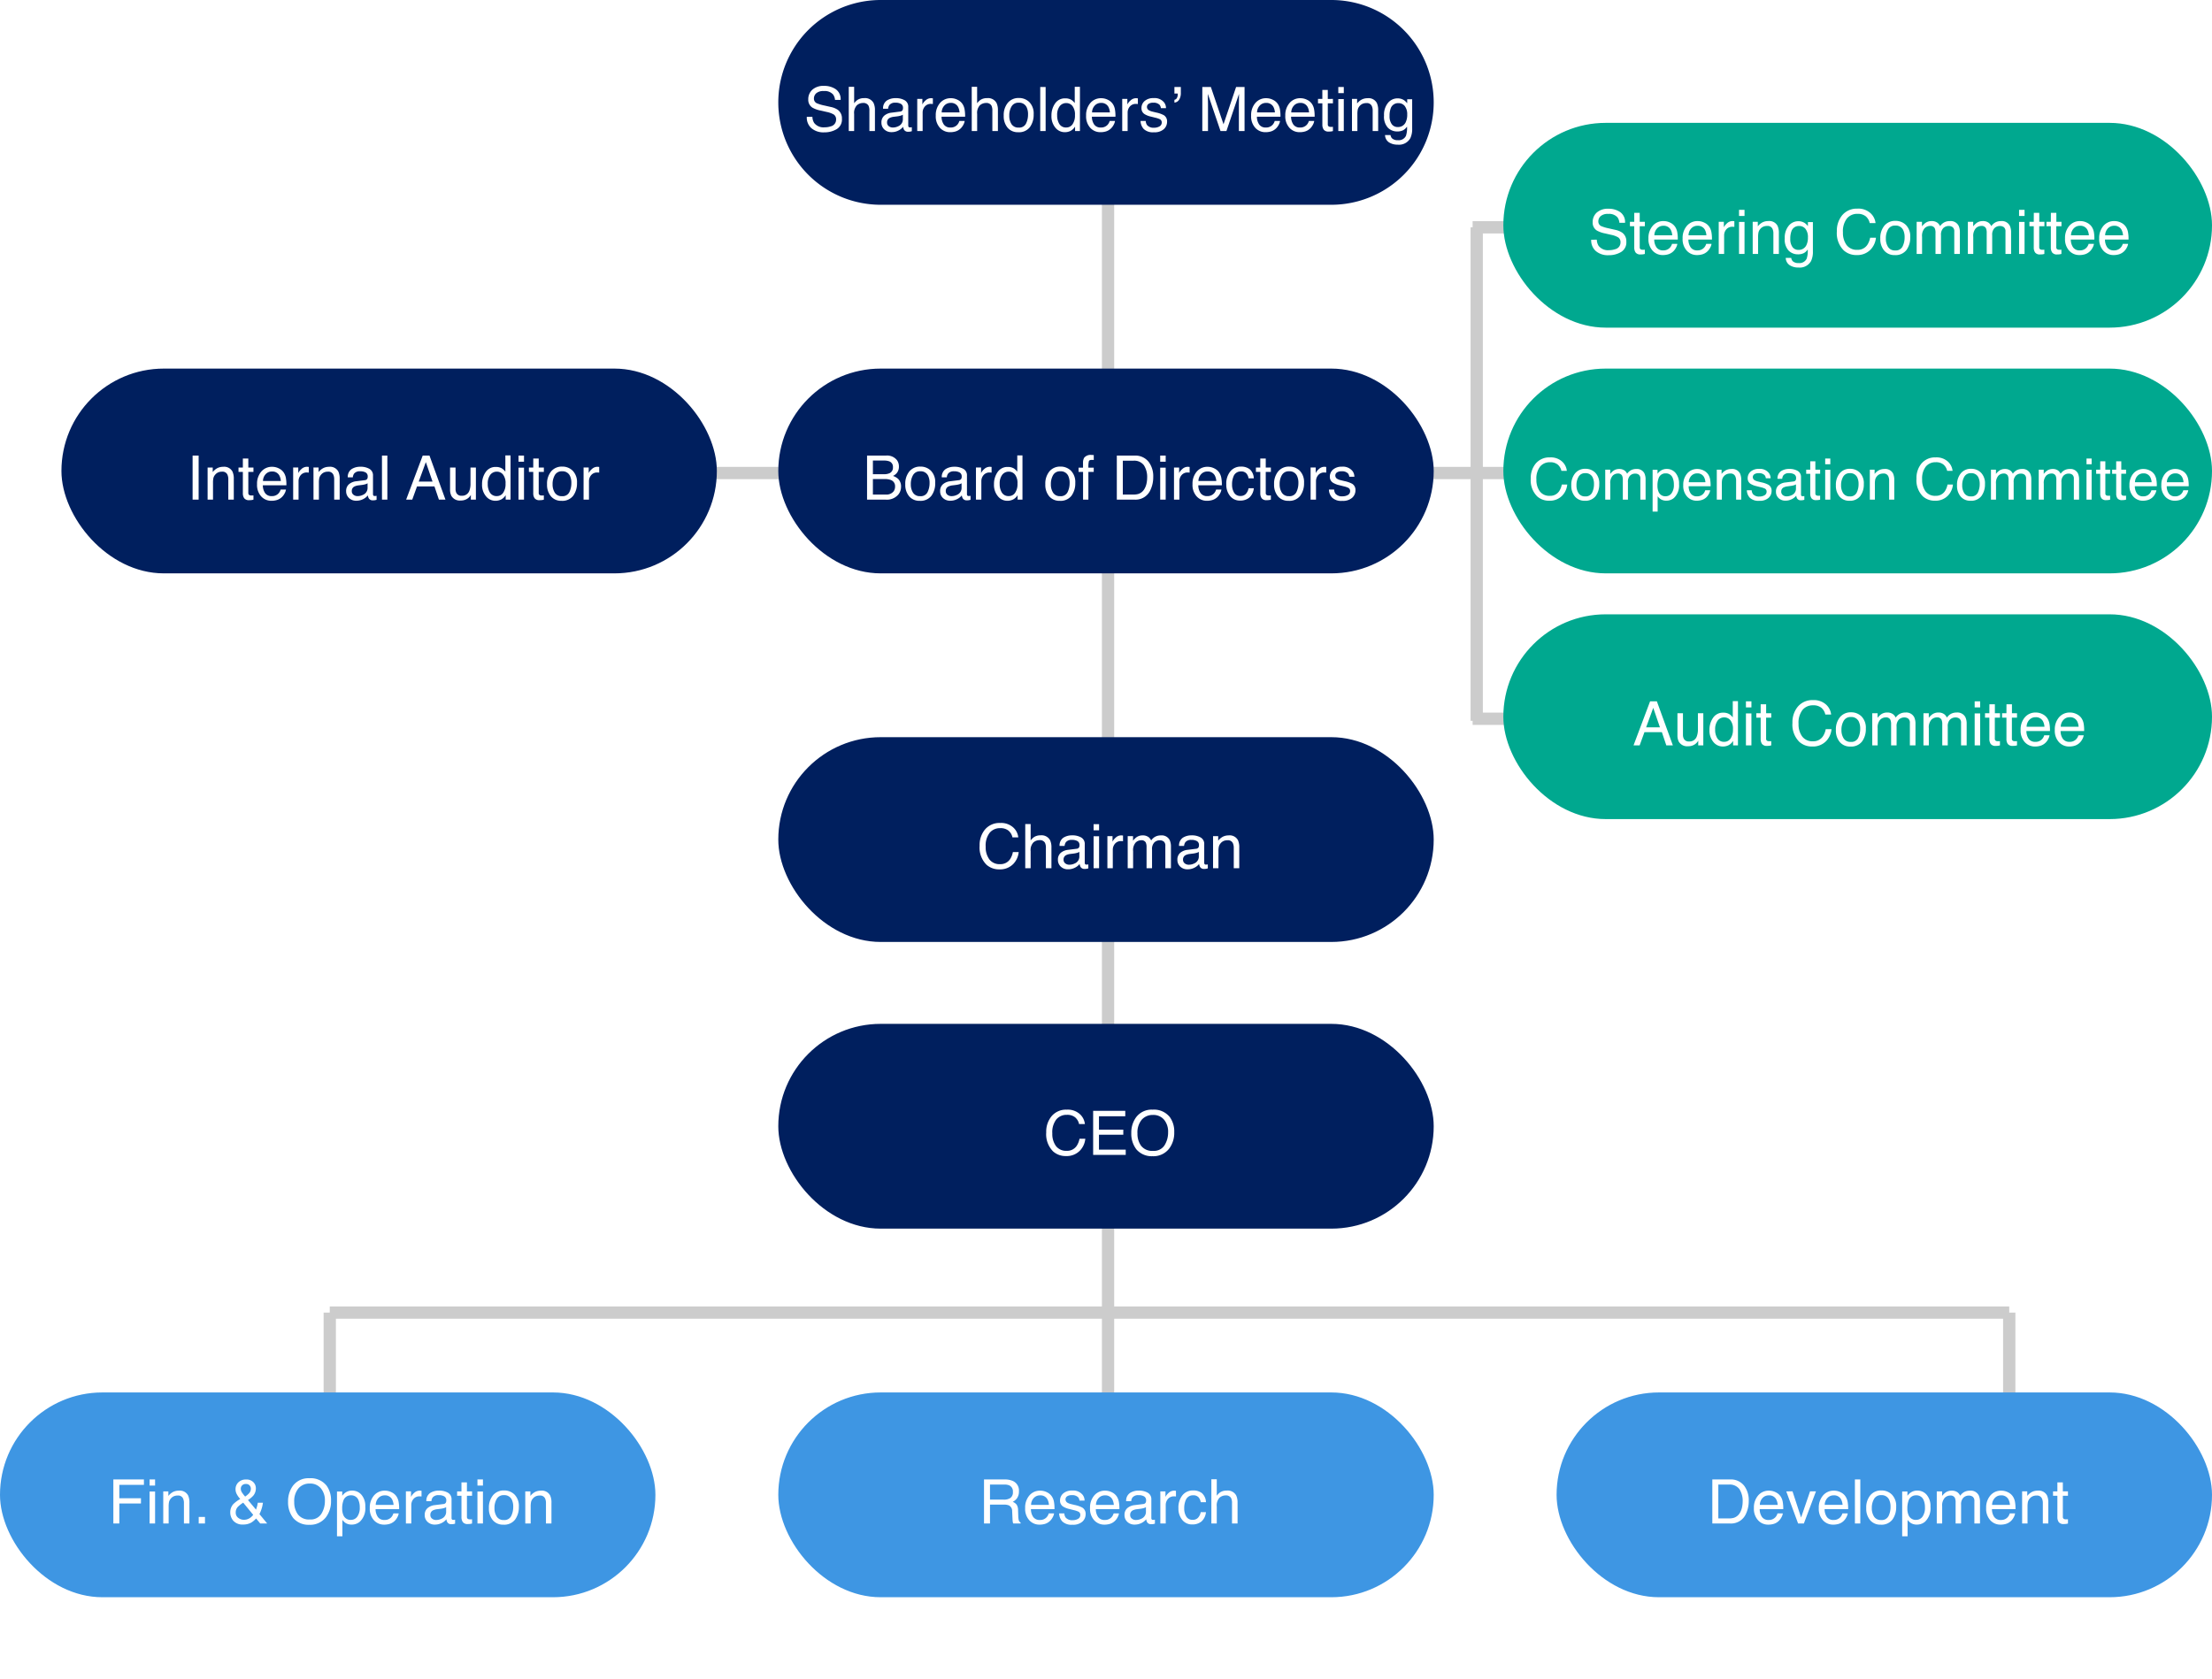<svg xmlns="http://www.w3.org/2000/svg" width="540" height="410" viewBox="0 0 540 410">
  <g id="Group_6444" data-name="Group 6444" transform="translate(2152 -4689)">
    <rect id="Rectangle_558" data-name="Rectangle 558" width="540" height="410" transform="translate(-2152 4689)" fill="#fff"/>
    <line id="Line_181" data-name="Line 181" x2="410" transform="translate(-2071.5 4804.5)" fill="none" stroke="#ccc" stroke-width="3"/>
    <line id="Line_182" data-name="Line 182" x2="410" transform="translate(-2071.5 5009.5)" fill="none" stroke="#ccc" stroke-width="3"/>
    <path id="Path_25579" data-name="Path 25579" d="M300,0H410" transform="translate(-2092.5 4744.5)" fill="none" stroke="#ccc" stroke-width="3"/>
    <path id="Path_25580" data-name="Path 25580" d="M300,0H410" transform="translate(-2092.5 4864.5)" fill="none" stroke="#ccc" stroke-width="3"/>
    <path id="Path_25581" data-name="Path 25581" d="M0,340V0" transform="translate(-1881.5 4714.5)" fill="none" stroke="#ccc" stroke-width="3"/>
    <path id="Path_25584" data-name="Path 25584" d="M0,399V355" transform="translate(-2071.5 4654.5)" fill="none" stroke="#ccc" stroke-width="3"/>
    <path id="Path_25585" data-name="Path 25585" d="M0,399V355" transform="translate(-1661.5 4654.5)" fill="none" stroke="#ccc" stroke-width="3"/>
    <path id="Path_25582" data-name="Path 25582" d="M0,120.5V0" transform="translate(-1791.5 4744.5)" fill="none" stroke="#ccc" stroke-width="3"/>
    <path id="Path_25583" data-name="Path 25583" d="M25,0H135a25,25,0,0,1,0,50H25A25,25,0,0,1,25,0Z" transform="translate(-1962 4689)" fill="#001f5e"/>
    <path id="Path_25586" data-name="Path 25586" d="M-72.675-3.472a2.94,2.94,0,0,0,.432,1.487A2.864,2.864,0,0,0-69.686-.916a4.524,4.524,0,0,0,1.494-.234,1.66,1.66,0,0,0,1.3-1.626,1.4,1.4,0,0,0-.549-1.252,5.547,5.547,0,0,0-1.743-.637L-70.638-5a6.6,6.6,0,0,1-2.021-.71A2.251,2.251,0,0,1-73.685-7.72a3.1,3.1,0,0,1,1-2.38,4.026,4.026,0,0,1,2.842-.93,4.936,4.936,0,0,1,2.875.817A2.947,2.947,0,0,1-65.782-7.6h-1.37a2.7,2.7,0,0,0-.469-1.326,2.723,2.723,0,0,0-2.263-.842,2.618,2.618,0,0,0-1.853.542,1.7,1.7,0,0,0-.564,1.26,1.23,1.23,0,0,0,.659,1.157,9.673,9.673,0,0,0,1.956.586l1.509.344a4.623,4.623,0,0,1,1.685.681,2.551,2.551,0,0,1,1.025,2.19,2.734,2.734,0,0,1-1.3,2.556,5.822,5.822,0,0,1-3.021.769A4.518,4.518,0,0,1-72.931-.71a3.46,3.46,0,0,1-1.113-2.761ZM-63.8-10.8h1.318v4.014a3.806,3.806,0,0,1,.842-.835,2.842,2.842,0,0,1,1.589-.417,2.351,2.351,0,0,1,2.314,1.194,4.071,4.071,0,0,1,.33,1.809V0h-1.355V-4.944a2.765,2.765,0,0,0-.22-1.267,1.4,1.4,0,0,0-1.348-.645,2.245,2.245,0,0,0-1.487.564,2.712,2.712,0,0,0-.667,2.131V0H-63.8Zm9.353,8.708a1.086,1.086,0,0,0,.417.9,1.548,1.548,0,0,0,.989.33,3.006,3.006,0,0,0,1.348-.322,1.814,1.814,0,0,0,1.1-1.75V-3.992a2.255,2.255,0,0,1-.623.256,5.3,5.3,0,0,1-.747.146l-.8.1a3.053,3.053,0,0,0-1.077.3A1.17,1.17,0,0,0-54.445-2.087Zm3.193-2.666a.716.716,0,0,0,.608-.381,1.159,1.159,0,0,0,.088-.505,1.071,1.071,0,0,0-.48-.978,2.574,2.574,0,0,0-1.373-.3,1.745,1.745,0,0,0-1.465.557,1.831,1.831,0,0,0-.315.916h-1.23a2.265,2.265,0,0,1,.941-2.018,3.864,3.864,0,0,1,2.1-.568,4.27,4.27,0,0,1,2.249.527,1.789,1.789,0,0,1,.857,1.641v4.519a.579.579,0,0,0,.084.33.406.406,0,0,0,.355.125q.088,0,.2-.011t.234-.033V.037a3.672,3.672,0,0,1-.469.11,3.426,3.426,0,0,1-.439.022A1.084,1.084,0,0,1-50.3-.315a1.866,1.866,0,0,1-.227-.725,3.354,3.354,0,0,1-1.157.916,3.58,3.58,0,0,1-1.663.388A2.472,2.472,0,0,1-55.129-.4a2.2,2.2,0,0,1-.692-1.659A2.137,2.137,0,0,1-55.14-3.75a3.241,3.241,0,0,1,1.787-.74Zm4.175-3.091h1.252v1.355a2.994,2.994,0,0,1,.754-.963,1.956,1.956,0,0,1,1.384-.568q.037,0,.125.007l.3.029v1.392a1.969,1.969,0,0,0-.216-.029q-.1-.007-.216-.007a1.881,1.881,0,0,0-1.531.641,2.237,2.237,0,0,0-.535,1.476V0h-1.318Zm8.225-.176a3.578,3.578,0,0,1,1.619.392,2.985,2.985,0,0,1,1.194,1.014,3.5,3.5,0,0,1,.527,1.384A9.057,9.057,0,0,1-35.394-3.5h-5.75a3.355,3.355,0,0,0,.564,1.915,1.888,1.888,0,0,0,1.633.721A2.111,2.111,0,0,0-37.3-1.545a2.3,2.3,0,0,0,.5-.916h1.3a2.73,2.73,0,0,1-.341.963,3.426,3.426,0,0,1-.648.868A3.072,3.072,0,0,1-37.98.161a4.517,4.517,0,0,1-1.077.117A3.3,3.3,0,0,1-41.539-.787a4.146,4.146,0,0,1-1.018-2.985,4.508,4.508,0,0,1,1.025-3.069A3.383,3.383,0,0,1-38.851-8.02Zm2.1,3.472a3.416,3.416,0,0,0-.374-1.37,1.915,1.915,0,0,0-1.809-.952,2.005,2.005,0,0,0-1.523.656,2.476,2.476,0,0,0-.652,1.666Zm2.974-6.248h1.318v4.014a3.806,3.806,0,0,1,.842-.835,2.842,2.842,0,0,1,1.589-.417,2.351,2.351,0,0,1,2.314,1.194,4.071,4.071,0,0,1,.33,1.809V0h-1.355V-4.944a2.765,2.765,0,0,0-.22-1.267A1.4,1.4,0,0,0-30.3-6.855a2.245,2.245,0,0,0-1.487.564,2.712,2.712,0,0,0-.667,2.131V0h-1.318ZM-22.321-.85a1.818,1.818,0,0,0,1.8-.992,4.944,4.944,0,0,0,.487-2.208,3.932,3.932,0,0,0-.352-1.787,1.978,1.978,0,0,0-1.919-1.084A1.892,1.892,0,0,0-24.064-6a4.278,4.278,0,0,0-.549,2.227,3.721,3.721,0,0,0,.549,2.087A1.935,1.935,0,0,0-22.321-.85Zm.051-7.222a3.552,3.552,0,0,1,2.563,1.011,3.947,3.947,0,0,1,1.047,2.974,5.1,5.1,0,0,1-.923,3.135A3.338,3.338,0,0,1-22.445.286,3.233,3.233,0,0,1-25.016-.809a4.325,4.325,0,0,1-.952-2.941,4.679,4.679,0,0,1,1-3.149A3.368,3.368,0,0,1-22.269-8.071Zm5.215-2.688h1.318V0h-1.318Zm4.131,6.929a3.888,3.888,0,0,0,.535,2.109,1.873,1.873,0,0,0,1.714.85A1.805,1.805,0,0,0-9.17-1.659a3.718,3.718,0,0,0,.59-2.26,3.341,3.341,0,0,0-.608-2.2,1.9,1.9,0,0,0-1.5-.714,1.982,1.982,0,0,0-1.615.762A3.489,3.489,0,0,0-12.924-3.831Zm1.985-4.153A2.791,2.791,0,0,1-9.43-7.6a3.544,3.544,0,0,1,.8.769V-10.8h1.267V0H-8.551V-1.091A2.852,2.852,0,0,1-9.642-.044a3.124,3.124,0,0,1-1.443.322,2.922,2.922,0,0,1-2.271-1.1,4.31,4.31,0,0,1-.959-2.933,5.064,5.064,0,0,1,.875-2.97A2.865,2.865,0,0,1-10.939-7.983ZM-2.15-8.02a3.578,3.578,0,0,1,1.619.392A2.985,2.985,0,0,1,.663-6.614,3.5,3.5,0,0,1,1.19-5.229,9.057,9.057,0,0,1,1.307-3.5h-5.75a3.355,3.355,0,0,0,.564,1.915,1.888,1.888,0,0,0,1.633.721A2.111,2.111,0,0,0-.6-1.545a2.3,2.3,0,0,0,.5-.916H1.2A2.73,2.73,0,0,1,.857-1.5,3.426,3.426,0,0,1,.209-.63,3.072,3.072,0,0,1-1.278.161,4.517,4.517,0,0,1-2.355.278,3.3,3.3,0,0,1-4.838-.787,4.146,4.146,0,0,1-5.856-3.772,4.508,4.508,0,0,1-4.83-6.841,3.383,3.383,0,0,1-2.15-8.02Zm2.1,3.472a3.416,3.416,0,0,0-.374-1.37A1.915,1.915,0,0,0-2.23-6.87a2.005,2.005,0,0,0-1.523.656,2.476,2.476,0,0,0-.652,1.666Zm3.01-3.3H4.215v1.355a2.994,2.994,0,0,1,.754-.963A1.956,1.956,0,0,1,6.354-8.02q.037,0,.125.007l.3.029v1.392a1.969,1.969,0,0,0-.216-.029q-.1-.007-.216-.007a1.881,1.881,0,0,0-1.531.641,2.237,2.237,0,0,0-.535,1.476V0H2.963ZM8.7-2.461a1.917,1.917,0,0,0,.33,1.011,2.071,2.071,0,0,0,1.729.637,2.549,2.549,0,0,0,1.289-.319,1.058,1.058,0,0,0,.557-.985.842.842,0,0,0-.447-.769,5.312,5.312,0,0,0-1.128-.374L9.987-3.523A5.109,5.109,0,0,1,8.507-4.08a1.664,1.664,0,0,1-.85-1.479,2.261,2.261,0,0,1,.8-1.8,3.2,3.2,0,0,1,2.157-.688,2.994,2.994,0,0,1,2.556,1.04,2.257,2.257,0,0,1,.476,1.421H12.4a1.525,1.525,0,0,0-.315-.813,2.009,2.009,0,0,0-1.575-.52,1.882,1.882,0,0,0-1.132.286A.9.9,0,0,0,9-5.881a.929.929,0,0,0,.505.82,3.037,3.037,0,0,0,.864.322l.872.212a6.739,6.739,0,0,1,1.9.667,1.765,1.765,0,0,1,.769,1.589,2.422,2.422,0,0,1-.795,1.809A3.383,3.383,0,0,1,10.7.3,3.248,3.248,0,0,1,8.218-.494a3.005,3.005,0,0,1-.78-1.967ZM15.7-7.632a.821.821,0,0,0,.612-.454,1.857,1.857,0,0,0,.209-.894q0-.051,0-.092a.5.5,0,0,0-.018-.092h-.8v-1.6h1.567v1.472a3.075,3.075,0,0,1-.388,1.593,1.5,1.5,0,0,1-1.179.751Zm6.812-3.127H24.6l3.091,9.1,3.069-9.1h2.065V0H31.439V-6.35q0-.33.015-1.091t.015-1.633L28.4,0H26.957L23.866-9.075v.33q0,.4.018,1.2T23.9-6.35V0H22.511ZM38.134-8.02a3.578,3.578,0,0,1,1.619.392,2.985,2.985,0,0,1,1.194,1.014,3.5,3.5,0,0,1,.527,1.384A9.057,9.057,0,0,1,41.591-3.5h-5.75a3.355,3.355,0,0,0,.564,1.915,1.888,1.888,0,0,0,1.633.721,2.111,2.111,0,0,0,1.648-.681,2.3,2.3,0,0,0,.5-.916h1.3a2.73,2.73,0,0,1-.341.963,3.426,3.426,0,0,1-.648.868,3.072,3.072,0,0,1-1.487.791,4.517,4.517,0,0,1-1.077.117A3.3,3.3,0,0,1,35.446-.787a4.146,4.146,0,0,1-1.018-2.985,4.508,4.508,0,0,1,1.025-3.069A3.383,3.383,0,0,1,38.134-8.02Zm2.1,3.472a3.416,3.416,0,0,0-.374-1.37,1.915,1.915,0,0,0-1.809-.952,2.005,2.005,0,0,0-1.523.656,2.476,2.476,0,0,0-.652,1.666Zm6.24-3.472a3.578,3.578,0,0,1,1.619.392,2.985,2.985,0,0,1,1.194,1.014,3.5,3.5,0,0,1,.527,1.384A9.057,9.057,0,0,1,49.933-3.5h-5.75a3.355,3.355,0,0,0,.564,1.915,1.888,1.888,0,0,0,1.633.721,2.111,2.111,0,0,0,1.648-.681,2.3,2.3,0,0,0,.5-.916h1.3a2.73,2.73,0,0,1-.341.963,3.426,3.426,0,0,1-.648.868,3.072,3.072,0,0,1-1.487.791,4.517,4.517,0,0,1-1.077.117A3.3,3.3,0,0,1,43.788-.787,4.146,4.146,0,0,1,42.77-3.772,4.508,4.508,0,0,1,43.8-6.841,3.383,3.383,0,0,1,46.476-8.02Zm2.1,3.472a3.416,3.416,0,0,0-.374-1.37A1.915,1.915,0,0,0,46.4-6.87a2.005,2.005,0,0,0-1.523.656,2.476,2.476,0,0,0-.652,1.666Zm3.237-5.486h1.333v2.19H54.4v1.077H53.148v5.12a.554.554,0,0,0,.278.549,1.183,1.183,0,0,0,.513.081q.1,0,.205,0T54.4-1.04V0a2.943,2.943,0,0,1-.472.1A4.491,4.491,0,0,1,53.4.125a1.431,1.431,0,0,1-1.252-.472,2.1,2.1,0,0,1-.33-1.227V-6.768H50.753V-7.844h1.062Zm3.9,2.227h1.34V0h-1.34Zm0-2.952h1.34v1.494h-1.34Zm3.333,2.915H60.3v1.113a3.513,3.513,0,0,1,1.179-.989,3.145,3.145,0,0,1,1.384-.3,2.282,2.282,0,0,1,2.256,1.165,4.135,4.135,0,0,1,.322,1.824V0h-1.34V-4.944A2.677,2.677,0,0,0,63.893-6.1a1.288,1.288,0,0,0-1.274-.732,2.6,2.6,0,0,0-.769.1,1.981,1.981,0,0,0-.952.645,1.94,1.94,0,0,0-.428.8,5.4,5.4,0,0,0-.1,1.183V0H59.052Zm11.111-.139a2.859,2.859,0,0,1,1.611.454,3.619,3.619,0,0,1,.762.747v-.989h1.216V-.637a5.261,5.261,0,0,1-.439,2.358,3.155,3.155,0,0,1-3.1,1.6,3.8,3.8,0,0,1-2.131-.568A2.214,2.214,0,0,1,67.115.974h1.34a1.492,1.492,0,0,0,.381.813,1.942,1.942,0,0,0,1.406.439,1.935,1.935,0,0,0,1.985-1.069,6.022,6.022,0,0,0,.256-2.249,2.587,2.587,0,0,1-.952.894A3.167,3.167,0,0,1,70.06.1a3.143,3.143,0,0,1-2.23-.9A3.978,3.978,0,0,1,66.874-3.8a4.531,4.531,0,0,1,.963-3.076A2.978,2.978,0,0,1,70.162-7.983Zm2.373,4.028a3.27,3.27,0,0,0-.6-2.161,1.924,1.924,0,0,0-1.531-.7,1.89,1.89,0,0,0-1.9,1.3,5.112,5.112,0,0,0-.271,1.824,3.237,3.237,0,0,0,.538,2.018,1.738,1.738,0,0,0,1.447.692,2.031,2.031,0,0,0,2-1.282A4.134,4.134,0,0,0,72.535-3.955Z" transform="translate(-1881 4721)" fill="#fff"/>
    <rect id="Rectangle_560" data-name="Rectangle 560" width="160" height="50" rx="25" transform="translate(-1962 4779)" fill="#001f5e"/>
    <path id="Path_25588" data-name="Path 25588" d="M-55.254-6.211a3.269,3.269,0,0,0,1.436-.256,1.477,1.477,0,0,0,.806-1.45,1.4,1.4,0,0,0-.857-1.421,3.852,3.852,0,0,0-1.436-.205h-2.6v3.333Zm.491,4.966a2.217,2.217,0,0,0,1.912-.776,1.955,1.955,0,0,0,.359-1.187A1.579,1.579,0,0,0-53.54-4.8a3.965,3.965,0,0,0-1.472-.227h-2.893v3.787Zm-4.57-9.514h4.622a3.064,3.064,0,0,1,2.688,1.128,2.607,2.607,0,0,1,.469,1.538,2.422,2.422,0,0,1-.579,1.67,2.828,2.828,0,0,1-.864.63,3.656,3.656,0,0,1,1.238.71,2.578,2.578,0,0,1,.725,1.941,3,3,0,0,1-.652,1.882A3.671,3.671,0,0,1-54.785,0h-4.548ZM-46.355-.85a1.818,1.818,0,0,0,1.8-.992A4.944,4.944,0,0,0-44.07-4.05a3.932,3.932,0,0,0-.352-1.787A1.978,1.978,0,0,0-46.34-6.921,1.892,1.892,0,0,0-48.1-6a4.278,4.278,0,0,0-.549,2.227A3.721,3.721,0,0,0-48.1-1.685,1.935,1.935,0,0,0-46.355-.85Zm.051-7.222A3.552,3.552,0,0,1-43.74-7.061a3.947,3.947,0,0,1,1.047,2.974,5.1,5.1,0,0,1-.923,3.135A3.338,3.338,0,0,1-46.479.286,3.233,3.233,0,0,1-49.05-.809,4.325,4.325,0,0,1-50-3.75,4.679,4.679,0,0,1-49-6.9,3.368,3.368,0,0,1-46.3-8.071Zm6.189,5.984a1.086,1.086,0,0,0,.417.9,1.548,1.548,0,0,0,.989.33,3.006,3.006,0,0,0,1.348-.322,1.814,1.814,0,0,0,1.1-1.75V-3.992a2.255,2.255,0,0,1-.623.256,5.3,5.3,0,0,1-.747.146l-.8.1a3.053,3.053,0,0,0-1.077.3A1.17,1.17,0,0,0-40.115-2.087Zm3.193-2.666a.716.716,0,0,0,.608-.381,1.159,1.159,0,0,0,.088-.505,1.071,1.071,0,0,0-.48-.978,2.574,2.574,0,0,0-1.373-.3,1.745,1.745,0,0,0-1.465.557,1.831,1.831,0,0,0-.315.916h-1.23a2.265,2.265,0,0,1,.941-2.018,3.864,3.864,0,0,1,2.1-.568,4.27,4.27,0,0,1,2.249.527,1.789,1.789,0,0,1,.857,1.641v4.519a.579.579,0,0,0,.084.33.406.406,0,0,0,.355.125q.088,0,.2-.011t.234-.033V.037a3.672,3.672,0,0,1-.469.11,3.426,3.426,0,0,1-.439.022,1.084,1.084,0,0,1-.989-.483A1.866,1.866,0,0,1-36.2-1.04a3.354,3.354,0,0,1-1.157.916,3.58,3.58,0,0,1-1.663.388A2.472,2.472,0,0,1-40.8-.4a2.2,2.2,0,0,1-.692-1.659,2.137,2.137,0,0,1,.681-1.692,3.241,3.241,0,0,1,1.787-.74Zm4.175-3.091h1.252v1.355a2.994,2.994,0,0,1,.754-.963,1.956,1.956,0,0,1,1.384-.568q.037,0,.125.007l.3.029v1.392a1.969,1.969,0,0,0-.216-.029q-.1-.007-.216-.007a1.881,1.881,0,0,0-1.531.641,2.237,2.237,0,0,0-.535,1.476V0h-1.318Zm5.793,4.014a3.888,3.888,0,0,0,.535,2.109,1.873,1.873,0,0,0,1.714.85A1.805,1.805,0,0,0-23.2-1.659a3.718,3.718,0,0,0,.59-2.26,3.341,3.341,0,0,0-.608-2.2,1.9,1.9,0,0,0-1.5-.714,1.982,1.982,0,0,0-1.615.762A3.489,3.489,0,0,0-26.953-3.831Zm1.985-4.153a2.791,2.791,0,0,1,1.509.381,3.544,3.544,0,0,1,.8.769V-10.8h1.267V0h-1.187V-1.091A2.852,2.852,0,0,1-23.672-.044a3.124,3.124,0,0,1-1.443.322,2.922,2.922,0,0,1-2.271-1.1,4.31,4.31,0,0,1-.959-2.933,5.064,5.064,0,0,1,.875-2.97A2.865,2.865,0,0,1-24.968-7.983Zm12.8,7.134a1.818,1.818,0,0,0,1.8-.992A4.944,4.944,0,0,0-9.88-4.05a3.932,3.932,0,0,0-.352-1.787,1.978,1.978,0,0,0-1.919-1.084A1.892,1.892,0,0,0-13.909-6a4.278,4.278,0,0,0-.549,2.227,3.721,3.721,0,0,0,.549,2.087A1.935,1.935,0,0,0-12.166-.85Zm.051-7.222A3.552,3.552,0,0,1-9.551-7.061,3.947,3.947,0,0,1-8.5-4.087,5.1,5.1,0,0,1-9.426-.952,3.338,3.338,0,0,1-12.29.286,3.233,3.233,0,0,1-14.861-.809a4.325,4.325,0,0,1-.952-2.941,4.679,4.679,0,0,1,1-3.149A3.368,3.368,0,0,1-12.114-8.071Zm5.508-.967a2.351,2.351,0,0,1,.286-1.2,2.019,2.019,0,0,1,1.78-.674q.125,0,.256.007t.3.022v1.2q-.205-.015-.3-.018t-.172,0q-.6,0-.718.311a6.154,6.154,0,0,0-.117,1.586h1.3v1.04H-5.3V0h-1.3V-6.768H-7.7v-1.04h1.091ZM5.706-1.245A4.028,4.028,0,0,0,6.921-1.4,2.674,2.674,0,0,0,8.313-2.5a4.5,4.5,0,0,0,.623-1.67A6.37,6.37,0,0,0,9.045-5.3,5.253,5.253,0,0,0,8.251-8.4a2.936,2.936,0,0,0-2.56-1.106H3.105v8.262ZM1.641-10.759H6A4.108,4.108,0,0,1,9.441-9.185a5.806,5.806,0,0,1,1.091,3.64,7.253,7.253,0,0,1-.645,3.1A3.977,3.977,0,0,1,5.984,0H1.641ZM12.231-7.808h1.34V0h-1.34Zm0-2.952h1.34v1.494h-1.34ZM15.6-7.844h1.252v1.355a2.994,2.994,0,0,1,.754-.963,1.956,1.956,0,0,1,1.384-.568q.037,0,.125.007l.3.029v1.392a1.969,1.969,0,0,0-.216-.029q-.1-.007-.216-.007a1.881,1.881,0,0,0-1.531.641,2.237,2.237,0,0,0-.535,1.476V0H15.6Zm8.225-.176a3.578,3.578,0,0,1,1.619.392,2.985,2.985,0,0,1,1.194,1.014,3.5,3.5,0,0,1,.527,1.384A9.057,9.057,0,0,1,27.283-3.5h-5.75A3.355,3.355,0,0,0,22.1-1.586a1.888,1.888,0,0,0,1.633.721,2.111,2.111,0,0,0,1.648-.681,2.3,2.3,0,0,0,.5-.916h1.3a2.73,2.73,0,0,1-.341.963,3.426,3.426,0,0,1-.648.868A3.072,3.072,0,0,1,24.7.161a4.517,4.517,0,0,1-1.077.117A3.3,3.3,0,0,1,21.138-.787,4.146,4.146,0,0,1,20.12-3.772a4.508,4.508,0,0,1,1.025-3.069A3.383,3.383,0,0,1,23.826-8.02Zm2.1,3.472a3.416,3.416,0,0,0-.374-1.37,1.915,1.915,0,0,0-1.809-.952,2.005,2.005,0,0,0-1.523.656,2.476,2.476,0,0,0-.652,1.666Zm6-3.523a3.42,3.42,0,0,1,2.157.645,3.088,3.088,0,0,1,1,2.219H33.8a2.366,2.366,0,0,0-.535-1.2,1.689,1.689,0,0,0-1.34-.48,1.852,1.852,0,0,0-1.8,1.23,4.888,4.888,0,0,0-.352,1.97,3.708,3.708,0,0,0,.5,1.985A1.708,1.708,0,0,0,31.838-.9a1.714,1.714,0,0,0,1.3-.5A2.759,2.759,0,0,0,33.8-2.776h1.282a3.44,3.44,0,0,1-1.1,2.281,3.428,3.428,0,0,1-2.249.721A3,3,0,0,1,29.282-.9a4.3,4.3,0,0,1-.916-2.809,4.732,4.732,0,0,1,1-3.215A3.242,3.242,0,0,1,31.926-8.071Zm4.739-1.963H38v2.19H39.25v1.077H38v5.12a.554.554,0,0,0,.278.549,1.183,1.183,0,0,0,.513.081q.1,0,.205,0t.256-.018V0a2.943,2.943,0,0,1-.472.1,4.491,4.491,0,0,1-.531.029,1.431,1.431,0,0,1-1.252-.472,2.1,2.1,0,0,1-.33-1.227V-6.768H35.6V-7.844h1.062ZM43.682-.85a1.818,1.818,0,0,0,1.8-.992,4.944,4.944,0,0,0,.487-2.208,3.932,3.932,0,0,0-.352-1.787A1.978,1.978,0,0,0,43.7-6.921,1.892,1.892,0,0,0,41.938-6a4.278,4.278,0,0,0-.549,2.227,3.721,3.721,0,0,0,.549,2.087A1.935,1.935,0,0,0,43.682-.85Zm.051-7.222A3.552,3.552,0,0,1,46.3-7.061a3.947,3.947,0,0,1,1.047,2.974,5.1,5.1,0,0,1-.923,3.135A3.338,3.338,0,0,1,43.557.286,3.233,3.233,0,0,1,40.986-.809a4.325,4.325,0,0,1-.952-2.941,4.679,4.679,0,0,1,1-3.149A3.368,3.368,0,0,1,43.733-8.071Zm5.215.227H50.2v1.355a2.994,2.994,0,0,1,.754-.963,1.956,1.956,0,0,1,1.384-.568q.037,0,.125.007l.3.029v1.392a1.969,1.969,0,0,0-.216-.029q-.1-.007-.216-.007a1.881,1.881,0,0,0-1.531.641,2.237,2.237,0,0,0-.535,1.476V0H48.948ZM54.69-2.461a1.917,1.917,0,0,0,.33,1.011,2.071,2.071,0,0,0,1.729.637,2.549,2.549,0,0,0,1.289-.319,1.058,1.058,0,0,0,.557-.985.842.842,0,0,0-.447-.769,5.312,5.312,0,0,0-1.128-.374l-1.047-.264a5.109,5.109,0,0,1-1.479-.557,1.664,1.664,0,0,1-.85-1.479,2.261,2.261,0,0,1,.8-1.8A3.2,3.2,0,0,1,56.6-8.049a2.994,2.994,0,0,1,2.556,1.04,2.257,2.257,0,0,1,.476,1.421H58.389a1.525,1.525,0,0,0-.315-.813,2.009,2.009,0,0,0-1.575-.52,1.882,1.882,0,0,0-1.132.286.9.9,0,0,0-.385.754.929.929,0,0,0,.505.82,3.037,3.037,0,0,0,.864.322l.872.212a6.739,6.739,0,0,1,1.9.667A1.765,1.765,0,0,1,59.9-2.271,2.422,2.422,0,0,1,59.1-.461,3.383,3.383,0,0,1,56.682.3,3.248,3.248,0,0,1,54.2-.494a3.005,3.005,0,0,1-.78-1.967Z" transform="translate(-1881 4811)" fill="#fff"/>
    <rect id="Rectangle_561" data-name="Rectangle 561" width="160" height="50" rx="25" transform="translate(-1962 4869)" fill="#001f5e"/>
    <path id="Path_25592" data-name="Path 25592" d="M-26.836-11.052a4.409,4.409,0,0,1,3.171,1.077,3.8,3.8,0,0,1,1.252,2.446h-1.421A2.957,2.957,0,0,0-24.8-9.177a3.053,3.053,0,0,0-2.025-.608,3.247,3.247,0,0,0-2.567,1.117,5.091,5.091,0,0,0-.978,3.424,4.973,4.973,0,0,0,.883,3.065A3.084,3.084,0,0,0-26.851-1,2.782,2.782,0,0,0-24.4-2.241a4.707,4.707,0,0,0,.667-1.714h1.421a4.855,4.855,0,0,1-1.26,2.849A4.483,4.483,0,0,1-27.026.278,4.563,4.563,0,0,1-30.176-.857a5.915,5.915,0,0,1-1.677-4.636,5.922,5.922,0,0,1,1.26-3.9A4.6,4.6,0,0,1-26.836-11.052Zm6.123.256h1.318v4.014a3.806,3.806,0,0,1,.842-.835,2.842,2.842,0,0,1,1.589-.417,2.351,2.351,0,0,1,2.314,1.194,4.071,4.071,0,0,1,.33,1.809V0h-1.355V-4.944a2.765,2.765,0,0,0-.22-1.267,1.4,1.4,0,0,0-1.348-.645,2.245,2.245,0,0,0-1.487.564,2.712,2.712,0,0,0-.667,2.131V0h-1.318Zm9.353,8.708a1.086,1.086,0,0,0,.417.9,1.548,1.548,0,0,0,.989.33,3.006,3.006,0,0,0,1.348-.322,1.814,1.814,0,0,0,1.1-1.75V-3.992a2.255,2.255,0,0,1-.623.256,5.3,5.3,0,0,1-.747.146l-.8.1a3.053,3.053,0,0,0-1.077.3A1.17,1.17,0,0,0-11.36-2.087Zm3.193-2.666a.716.716,0,0,0,.608-.381,1.159,1.159,0,0,0,.088-.505,1.071,1.071,0,0,0-.48-.978,2.574,2.574,0,0,0-1.373-.3,1.745,1.745,0,0,0-1.465.557,1.831,1.831,0,0,0-.315.916h-1.23a2.265,2.265,0,0,1,.941-2.018,3.864,3.864,0,0,1,2.1-.568,4.27,4.27,0,0,1,2.249.527,1.789,1.789,0,0,1,.857,1.641v4.519a.579.579,0,0,0,.084.33.406.406,0,0,0,.355.125q.088,0,.2-.011t.234-.033V.037a3.672,3.672,0,0,1-.469.11,3.426,3.426,0,0,1-.439.022,1.084,1.084,0,0,1-.989-.483,1.866,1.866,0,0,1-.227-.725A3.354,3.354,0,0,1-8.6-.125a3.58,3.58,0,0,1-1.663.388A2.472,2.472,0,0,1-12.045-.4a2.2,2.2,0,0,1-.692-1.659,2.137,2.137,0,0,1,.681-1.692,3.241,3.241,0,0,1,1.787-.74Zm4.138-3.054h1.34V0h-1.34Zm0-2.952h1.34v1.494h-1.34ZM-.659-7.844H.593v1.355a2.994,2.994,0,0,1,.754-.963A1.956,1.956,0,0,1,2.732-8.02q.037,0,.125.007l.3.029v1.392a1.969,1.969,0,0,0-.216-.029q-.1-.007-.216-.007a1.881,1.881,0,0,0-1.531.641A2.237,2.237,0,0,0,.659-4.512V0H-.659Zm4.958,0H5.6v1.113a4.382,4.382,0,0,1,.85-.842A2.555,2.555,0,0,1,7.932-8.02a2.328,2.328,0,0,1,1.509.461,2.412,2.412,0,0,1,.586.776,2.85,2.85,0,0,1,1.033-.934,2.881,2.881,0,0,1,1.333-.3,2.18,2.18,0,0,1,2.153,1.143,3.735,3.735,0,0,1,.308,1.655V0h-1.37V-5.449a1.269,1.269,0,0,0-.392-1.077,1.551,1.551,0,0,0-.956-.293A1.9,1.9,0,0,0,10.8-6.3a2.284,2.284,0,0,0-.56,1.736V0H8.9V-5.12a2.66,2.66,0,0,0-.19-1.165,1.161,1.161,0,0,0-1.121-.549,1.934,1.934,0,0,0-1.359.579A2.836,2.836,0,0,0,5.618-4.16V0H4.3ZM17.805-2.087a1.086,1.086,0,0,0,.417.9,1.548,1.548,0,0,0,.989.33,3.006,3.006,0,0,0,1.348-.322,1.814,1.814,0,0,0,1.1-1.75V-3.992a2.255,2.255,0,0,1-.623.256,5.3,5.3,0,0,1-.747.146l-.8.1a3.053,3.053,0,0,0-1.077.3A1.17,1.17,0,0,0,17.805-2.087ZM21-4.753a.716.716,0,0,0,.608-.381,1.159,1.159,0,0,0,.088-.505,1.071,1.071,0,0,0-.48-.978,2.574,2.574,0,0,0-1.373-.3,1.745,1.745,0,0,0-1.465.557,1.831,1.831,0,0,0-.315.916h-1.23a2.265,2.265,0,0,1,.941-2.018,3.864,3.864,0,0,1,2.1-.568,4.27,4.27,0,0,1,2.249.527,1.789,1.789,0,0,1,.857,1.641v4.519a.579.579,0,0,0,.084.33.406.406,0,0,0,.355.125q.088,0,.2-.011t.234-.033V.037a3.672,3.672,0,0,1-.469.11,3.426,3.426,0,0,1-.439.022,1.084,1.084,0,0,1-.989-.483,1.866,1.866,0,0,1-.227-.725,3.354,3.354,0,0,1-1.157.916A3.58,3.58,0,0,1,18.9.264,2.472,2.472,0,0,1,17.12-.4a2.2,2.2,0,0,1-.692-1.659,2.137,2.137,0,0,1,.681-1.692A3.241,3.241,0,0,1,18.9-4.49Zm4.138-3.091h1.252v1.113a3.513,3.513,0,0,1,1.179-.989,3.145,3.145,0,0,1,1.384-.3,2.282,2.282,0,0,1,2.256,1.165,4.135,4.135,0,0,1,.322,1.824V0H30.19V-4.944A2.677,2.677,0,0,0,29.978-6.1,1.288,1.288,0,0,0,28.7-6.833a2.6,2.6,0,0,0-.769.1,1.981,1.981,0,0,0-.952.645,1.94,1.94,0,0,0-.428.8,5.4,5.4,0,0,0-.1,1.183V0H25.137Z" transform="translate(-1881 4901)" fill="#fff"/>
    <rect id="Rectangle_562" data-name="Rectangle 562" width="160" height="50" rx="25" transform="translate(-1962 4939)" fill="#001f5e"/>
    <path id="Path_25593" data-name="Path 25593" d="M-10.576-11.052A4.409,4.409,0,0,1-7.4-9.976,3.8,3.8,0,0,1-6.152-7.529H-7.573a2.957,2.957,0,0,0-.963-1.648,3.053,3.053,0,0,0-2.025-.608,3.247,3.247,0,0,0-2.567,1.117,5.091,5.091,0,0,0-.978,3.424,4.973,4.973,0,0,0,.883,3.065A3.084,3.084,0,0,0-10.591-1,2.782,2.782,0,0,0-8.137-2.241a4.707,4.707,0,0,0,.667-1.714H-6.05A4.855,4.855,0,0,1-7.31-1.106,4.483,4.483,0,0,1-10.767.278,4.563,4.563,0,0,1-13.916-.857a5.915,5.915,0,0,1-1.677-4.636,5.922,5.922,0,0,1,1.26-3.9A4.6,4.6,0,0,1-10.576-11.052Zm6.438.293H3.706v1.318H-2.717v3.267h5.94v1.245h-5.94v3.647H3.816V0H-4.138Zm14.509-.293A4.926,4.926,0,0,1,14.59-9.221a5.934,5.934,0,0,1,1.069,3.655A6.4,6.4,0,0,1,14.436-1.56,4.851,4.851,0,0,1,10.342.315a4.894,4.894,0,0,1-3.9-1.641,6.2,6.2,0,0,1-1.267-4A6.36,6.36,0,0,1,6.255-9.06,4.7,4.7,0,0,1,10.371-11.052ZM10.518-.989A3.034,3.034,0,0,0,13.3-2.369a5.876,5.876,0,0,0,.861-3.175A4.529,4.529,0,0,0,13.173-8.6a3.387,3.387,0,0,0-2.714-1.157A3.534,3.534,0,0,0,7.734-8.61,4.831,4.831,0,0,0,6.68-5.229a4.938,4.938,0,0,0,.9,3.014A3.4,3.4,0,0,0,10.518-.989Z" transform="translate(-1881 4971)" fill="#fff"/>
    <rect id="Rectangle_563" data-name="Rectangle 563" width="160" height="50" rx="25" transform="translate(-1962 5029)" fill="#3e96e3"/>
    <path id="Path_25594" data-name="Path 25594" d="M-25.953-5.83a2.825,2.825,0,0,0,1.622-.41,1.67,1.67,0,0,0,.6-1.479,1.587,1.587,0,0,0-.835-1.567,2.729,2.729,0,0,0-1.194-.22h-3.56V-5.83Zm-4.827-4.929h4.98a4.967,4.967,0,0,1,2.029.359,2.541,2.541,0,0,1,1.516,2.542,2.858,2.858,0,0,1-.4,1.582,2.884,2.884,0,0,1-1.117.989,2.2,2.2,0,0,1,.948.674,2.42,2.42,0,0,1,.355,1.355l.051,1.443a4.436,4.436,0,0,0,.1.916.9.9,0,0,0,.469.659V0h-1.787a1.344,1.344,0,0,1-.117-.359,6.889,6.889,0,0,1-.073-.85L-23.91-3a1.508,1.508,0,0,0-.784-1.414A3.241,3.241,0,0,0-26-4.614h-3.318V0H-30.78ZM-17.032-8.02a3.578,3.578,0,0,1,1.619.392A2.985,2.985,0,0,1-14.22-6.614a3.5,3.5,0,0,1,.527,1.384A9.057,9.057,0,0,1-13.575-3.5h-5.75a3.355,3.355,0,0,0,.564,1.915,1.888,1.888,0,0,0,1.633.721,2.111,2.111,0,0,0,1.648-.681,2.3,2.3,0,0,0,.5-.916h1.3a2.73,2.73,0,0,1-.341.963,3.426,3.426,0,0,1-.648.868,3.072,3.072,0,0,1-1.487.791,4.517,4.517,0,0,1-1.077.117A3.3,3.3,0,0,1-19.72-.787a4.146,4.146,0,0,1-1.018-2.985,4.508,4.508,0,0,1,1.025-3.069A3.383,3.383,0,0,1-17.032-8.02Zm2.1,3.472a3.416,3.416,0,0,0-.374-1.37,1.915,1.915,0,0,0-1.809-.952,2.005,2.005,0,0,0-1.523.656,2.476,2.476,0,0,0-.652,1.666Zm3.757,2.087a1.917,1.917,0,0,0,.33,1.011,2.071,2.071,0,0,0,1.729.637,2.549,2.549,0,0,0,1.289-.319,1.058,1.058,0,0,0,.557-.985.842.842,0,0,0-.447-.769,5.312,5.312,0,0,0-1.128-.374l-1.047-.264a5.109,5.109,0,0,1-1.479-.557,1.664,1.664,0,0,1-.85-1.479,2.261,2.261,0,0,1,.8-1.8,3.2,3.2,0,0,1,2.157-.688,2.994,2.994,0,0,1,2.556,1.04,2.257,2.257,0,0,1,.476,1.421H-7.474A1.525,1.525,0,0,0-7.789-6.4a2.009,2.009,0,0,0-1.575-.52,1.882,1.882,0,0,0-1.132.286.9.9,0,0,0-.385.754.929.929,0,0,0,.505.82,3.037,3.037,0,0,0,.864.322l.872.212a6.739,6.739,0,0,1,1.9.667,1.765,1.765,0,0,1,.769,1.589A2.422,2.422,0,0,1-6.76-.461,3.383,3.383,0,0,1-9.181.3,3.248,3.248,0,0,1-11.66-.494a3.005,3.005,0,0,1-.78-1.967ZM-1.19-8.02a3.578,3.578,0,0,1,1.619.392A2.985,2.985,0,0,1,1.622-6.614,3.5,3.5,0,0,1,2.15-5.229,9.057,9.057,0,0,1,2.267-3.5h-5.75a3.355,3.355,0,0,0,.564,1.915,1.888,1.888,0,0,0,1.633.721A2.111,2.111,0,0,0,.363-1.545a2.3,2.3,0,0,0,.5-.916h1.3a2.73,2.73,0,0,1-.341.963,3.426,3.426,0,0,1-.648.868A3.072,3.072,0,0,1-.319.161,4.517,4.517,0,0,1-1.4.278,3.3,3.3,0,0,1-3.878-.787,4.146,4.146,0,0,1-4.9-3.772,4.508,4.508,0,0,1-3.871-6.841,3.383,3.383,0,0,1-1.19-8.02Zm2.1,3.472a3.416,3.416,0,0,0-.374-1.37A1.915,1.915,0,0,0-1.271-6.87a2.005,2.005,0,0,0-1.523.656,2.476,2.476,0,0,0-.652,1.666ZM4.9-2.087a1.086,1.086,0,0,0,.417.9,1.548,1.548,0,0,0,.989.33A3.006,3.006,0,0,0,7.65-1.179a1.814,1.814,0,0,0,1.1-1.75V-3.992a2.255,2.255,0,0,1-.623.256,5.3,5.3,0,0,1-.747.146l-.8.1a3.053,3.053,0,0,0-1.077.3A1.17,1.17,0,0,0,4.9-2.087ZM8.09-4.753A.716.716,0,0,0,8.7-5.134a1.159,1.159,0,0,0,.088-.505,1.071,1.071,0,0,0-.48-.978,2.574,2.574,0,0,0-1.373-.3,1.745,1.745,0,0,0-1.465.557,1.831,1.831,0,0,0-.315.916H3.922a2.265,2.265,0,0,1,.941-2.018,3.864,3.864,0,0,1,2.1-.568,4.27,4.27,0,0,1,2.249.527,1.789,1.789,0,0,1,.857,1.641v4.519a.579.579,0,0,0,.084.33.406.406,0,0,0,.355.125q.088,0,.2-.011t.234-.033V.037a3.672,3.672,0,0,1-.469.11,3.426,3.426,0,0,1-.439.022,1.084,1.084,0,0,1-.989-.483,1.866,1.866,0,0,1-.227-.725,3.354,3.354,0,0,1-1.157.916A3.58,3.58,0,0,1,5.995.264,2.472,2.472,0,0,1,4.211-.4a2.2,2.2,0,0,1-.692-1.659A2.137,2.137,0,0,1,4.2-3.75a3.241,3.241,0,0,1,1.787-.74Zm4.175-3.091h1.252v1.355a2.994,2.994,0,0,1,.754-.963,1.956,1.956,0,0,1,1.384-.568q.037,0,.125.007l.3.029v1.392a1.969,1.969,0,0,0-.216-.029q-.1-.007-.216-.007a1.881,1.881,0,0,0-1.531.641,2.237,2.237,0,0,0-.535,1.476V0H12.264Zm7.983-.227a3.42,3.42,0,0,1,2.157.645,3.088,3.088,0,0,1,1,2.219H22.123a2.366,2.366,0,0,0-.535-1.2,1.689,1.689,0,0,0-1.34-.48,1.852,1.852,0,0,0-1.8,1.23,4.888,4.888,0,0,0-.352,1.97,3.708,3.708,0,0,0,.5,1.985A1.708,1.708,0,0,0,20.16-.9a1.714,1.714,0,0,0,1.3-.5,2.759,2.759,0,0,0,.663-1.373H23.4a3.44,3.44,0,0,1-1.1,2.281,3.428,3.428,0,0,1-2.249.721A3,3,0,0,1,17.6-.9a4.3,4.3,0,0,1-.916-2.809,4.732,4.732,0,0,1,1-3.215A3.242,3.242,0,0,1,20.248-8.071ZM24.723-10.8h1.318v4.014a3.806,3.806,0,0,1,.842-.835,2.842,2.842,0,0,1,1.589-.417,2.351,2.351,0,0,1,2.314,1.194,4.071,4.071,0,0,1,.33,1.809V0H29.762V-4.944a2.765,2.765,0,0,0-.22-1.267,1.4,1.4,0,0,0-1.348-.645,2.245,2.245,0,0,0-1.487.564,2.712,2.712,0,0,0-.667,2.131V0H24.723Z" transform="translate(-1881 5061)" fill="#fff"/>
    <rect id="Rectangle_564" data-name="Rectangle 564" width="160" height="50" rx="25" transform="translate(-2152 5029)" fill="#3e96e3"/>
    <path id="Path_25596" data-name="Path 25596" d="M-53.328-10.759h7.463v1.318H-51.87v3.267h5.281v1.282H-51.87V0h-1.458Zm8.848,2.952h1.34V0h-1.34Zm0-2.952h1.34v1.494h-1.34Zm3.333,2.915H-39.9v1.113a3.513,3.513,0,0,1,1.179-.989,3.145,3.145,0,0,1,1.384-.3,2.282,2.282,0,0,1,2.256,1.165,4.135,4.135,0,0,1,.322,1.824V0h-1.34V-4.944A2.677,2.677,0,0,0-36.306-6.1a1.288,1.288,0,0,0-1.274-.732,2.6,2.6,0,0,0-.769.1,1.981,1.981,0,0,0-.952.645,1.94,1.94,0,0,0-.428.8,5.4,5.4,0,0,0-.1,1.183V0h-1.318ZM-32.49-1.6h1.531V0H-32.49Zm11.338-4.98a5.575,5.575,0,0,0,.959-.8,1.648,1.648,0,0,0,.432-1.106,1.174,1.174,0,0,0-.315-.82,1.1,1.1,0,0,0-.85-.344,1.193,1.193,0,0,0-1.128.542,1.192,1.192,0,0,0-.161.608,1.645,1.645,0,0,0,.245.857A7.925,7.925,0,0,0-21.152-6.577Zm-.337,5.669a2.547,2.547,0,0,0,1.4-.374,3.055,3.055,0,0,0,.9-.835l-2.432-2.966a7.4,7.4,0,0,0-1.348,1.055,1.957,1.957,0,0,0-.483,1.34,1.539,1.539,0,0,0,.626,1.318A2.213,2.213,0,0,0-21.489-.908Zm-.864-5.076A5.529,5.529,0,0,1-23.265-7.3,2.6,2.6,0,0,1-23.5-8.335a2.307,2.307,0,0,1,.7-1.725,2.582,2.582,0,0,1,1.882-.685,2.35,2.35,0,0,1,1.75.637,2.091,2.091,0,0,1,.63,1.523,2.728,2.728,0,0,1-.652,1.809,6.135,6.135,0,0,1-1.274,1.047l1.963,2.344q.2-.586.275-.875a8.245,8.245,0,0,0,.157-.809h1.252a8,8,0,0,1-.5,1.981q-.374.948-.374.765L-15.769,0h-1.7l-1.011-1.23a5.289,5.289,0,0,1-1.1.952,3.8,3.8,0,0,1-2.007.527,3.018,3.018,0,0,1-2.439-.9,3.083,3.083,0,0,1-.762-2.04,2.938,2.938,0,0,1,.74-2.043A8.107,8.107,0,0,1-22.354-5.984Zm16.875-5.068A4.926,4.926,0,0,1-1.26-9.221,5.934,5.934,0,0,1-.19-5.566,6.4,6.4,0,0,1-1.414-1.56,4.851,4.851,0,0,1-5.508.315a4.894,4.894,0,0,1-3.9-1.641,6.2,6.2,0,0,1-1.267-4A6.36,6.36,0,0,1-9.595-9.06,4.7,4.7,0,0,1-5.479-11.052ZM-5.332-.989A3.034,3.034,0,0,0-2.545-2.369a5.876,5.876,0,0,0,.861-3.175A4.529,4.529,0,0,0-2.677-8.6,3.387,3.387,0,0,0-5.391-9.756,3.534,3.534,0,0,0-8.115-8.61,4.831,4.831,0,0,0-9.17-5.229a4.938,4.938,0,0,0,.9,3.014A3.4,3.4,0,0,0-5.332-.989Zm10.012.1a1.881,1.881,0,0,0,1.534-.773A3.677,3.677,0,0,0,6.826-3.97a4.313,4.313,0,0,0-.271-1.611,1.87,1.87,0,0,0-1.875-1.3,1.87,1.87,0,0,0-1.875,1.37,5.428,5.428,0,0,0-.271,1.86A3.944,3.944,0,0,0,2.805-2.1,1.87,1.87,0,0,0,4.68-.886ZM1.267-7.808H2.549v1.04A3.2,3.2,0,0,1,3.413-7.6,2.782,2.782,0,0,1,4.98-8.035,2.947,2.947,0,0,1,7.244-7.013a4.186,4.186,0,0,1,.93,2.919A4.482,4.482,0,0,1,6.833-.432a3.028,3.028,0,0,1-1.978.7A2.684,2.684,0,0,1,3.369-.125a3.426,3.426,0,0,1-.784-.754V3.127H1.267ZM12.979-8.02a3.578,3.578,0,0,1,1.619.392,2.985,2.985,0,0,1,1.194,1.014,3.5,3.5,0,0,1,.527,1.384A9.057,9.057,0,0,1,16.436-3.5h-5.75a3.355,3.355,0,0,0,.564,1.915,1.888,1.888,0,0,0,1.633.721,2.111,2.111,0,0,0,1.648-.681,2.3,2.3,0,0,0,.5-.916h1.3a2.73,2.73,0,0,1-.341.963,3.426,3.426,0,0,1-.648.868A3.072,3.072,0,0,1,13.85.161a4.517,4.517,0,0,1-1.077.117A3.3,3.3,0,0,1,10.291-.787,4.146,4.146,0,0,1,9.272-3.772,4.508,4.508,0,0,1,10.3-6.841,3.383,3.383,0,0,1,12.979-8.02Zm2.1,3.472a3.416,3.416,0,0,0-.374-1.37A1.915,1.915,0,0,0,12.9-6.87a2.005,2.005,0,0,0-1.523.656,2.476,2.476,0,0,0-.652,1.666Zm3.01-3.3h1.252v1.355a2.994,2.994,0,0,1,.754-.963,1.956,1.956,0,0,1,1.384-.568q.037,0,.125.007l.3.029v1.392a1.969,1.969,0,0,0-.216-.029q-.1-.007-.216-.007a1.881,1.881,0,0,0-1.531.641,2.237,2.237,0,0,0-.535,1.476V0H18.091ZM24.06-2.087a1.086,1.086,0,0,0,.417.9,1.548,1.548,0,0,0,.989.33,3.006,3.006,0,0,0,1.348-.322,1.814,1.814,0,0,0,1.1-1.75V-3.992a2.255,2.255,0,0,1-.623.256,5.3,5.3,0,0,1-.747.146l-.8.1a3.053,3.053,0,0,0-1.077.3A1.17,1.17,0,0,0,24.06-2.087Zm3.193-2.666a.716.716,0,0,0,.608-.381,1.159,1.159,0,0,0,.088-.505,1.071,1.071,0,0,0-.48-.978,2.574,2.574,0,0,0-1.373-.3,1.745,1.745,0,0,0-1.465.557,1.831,1.831,0,0,0-.315.916h-1.23a2.265,2.265,0,0,1,.941-2.018,3.864,3.864,0,0,1,2.1-.568,4.27,4.27,0,0,1,2.249.527,1.789,1.789,0,0,1,.857,1.641v4.519a.579.579,0,0,0,.084.33.406.406,0,0,0,.355.125q.088,0,.2-.011T30.1-.937V.037a3.672,3.672,0,0,1-.469.11,3.426,3.426,0,0,1-.439.022,1.084,1.084,0,0,1-.989-.483,1.866,1.866,0,0,1-.227-.725,3.354,3.354,0,0,1-1.157.916,3.58,3.58,0,0,1-1.663.388A2.472,2.472,0,0,1,23.375-.4a2.2,2.2,0,0,1-.692-1.659,2.137,2.137,0,0,1,.681-1.692,3.241,3.241,0,0,1,1.787-.74Zm4.4-5.281h1.333v2.19h1.252v1.077H32.988v5.12a.554.554,0,0,0,.278.549,1.183,1.183,0,0,0,.513.081q.1,0,.205,0t.256-.018V0a2.943,2.943,0,0,1-.472.1,4.491,4.491,0,0,1-.531.029,1.431,1.431,0,0,1-1.252-.472,2.1,2.1,0,0,1-.33-1.227V-6.768H30.593V-7.844h1.062Zm3.9,2.227H36.9V0h-1.34Zm0-2.952H36.9v1.494h-1.34ZM42-.85a1.818,1.818,0,0,0,1.8-.992A4.944,4.944,0,0,0,44.29-4.05a3.932,3.932,0,0,0-.352-1.787,1.978,1.978,0,0,0-1.919-1.084A1.892,1.892,0,0,0,40.261-6a4.278,4.278,0,0,0-.549,2.227,3.721,3.721,0,0,0,.549,2.087A1.935,1.935,0,0,0,42-.85Zm.051-7.222a3.552,3.552,0,0,1,2.563,1.011,3.947,3.947,0,0,1,1.047,2.974,5.1,5.1,0,0,1-.923,3.135A3.338,3.338,0,0,1,41.88.286,3.233,3.233,0,0,1,39.309-.809a4.325,4.325,0,0,1-.952-2.941,4.679,4.679,0,0,1,1-3.149A3.368,3.368,0,0,1,42.056-8.071Zm5.178.227h1.252v1.113a3.513,3.513,0,0,1,1.179-.989,3.145,3.145,0,0,1,1.384-.3,2.282,2.282,0,0,1,2.256,1.165,4.135,4.135,0,0,1,.322,1.824V0h-1.34V-4.944A2.677,2.677,0,0,0,52.075-6.1,1.288,1.288,0,0,0,50.8-6.833a2.6,2.6,0,0,0-.769.1,1.981,1.981,0,0,0-.952.645,1.94,1.94,0,0,0-.428.8,5.4,5.4,0,0,0-.1,1.183V0H47.234Z" transform="translate(-2071 5061)" fill="#fff"/>
    <rect id="Rectangle_565" data-name="Rectangle 565" width="160" height="50" rx="25" transform="translate(-1772 5029)" fill="#3e96e3"/>
    <path id="Path_25595" data-name="Path 25595" d="M-38.917-1.245A4.028,4.028,0,0,0-37.7-1.4,2.674,2.674,0,0,0-36.31-2.5a4.5,4.5,0,0,0,.623-1.67,6.37,6.37,0,0,0,.11-1.128A5.253,5.253,0,0,0-36.372-8.4a2.936,2.936,0,0,0-2.56-1.106h-2.585v8.262Zm-4.065-9.514h4.358a4.108,4.108,0,0,1,3.442,1.575,5.806,5.806,0,0,1,1.091,3.64,7.253,7.253,0,0,1-.645,3.1A3.977,3.977,0,0,1-38.639,0h-4.343ZM-29.125-8.02a3.578,3.578,0,0,1,1.619.392,2.985,2.985,0,0,1,1.194,1.014,3.5,3.5,0,0,1,.527,1.384A9.057,9.057,0,0,1-25.668-3.5h-5.75a3.355,3.355,0,0,0,.564,1.915,1.888,1.888,0,0,0,1.633.721,2.111,2.111,0,0,0,1.648-.681,2.3,2.3,0,0,0,.5-.916h1.3a2.73,2.73,0,0,1-.341.963,3.426,3.426,0,0,1-.648.868,3.072,3.072,0,0,1-1.487.791A4.517,4.517,0,0,1-29.33.278,3.3,3.3,0,0,1-31.813-.787a4.146,4.146,0,0,1-1.018-2.985,4.508,4.508,0,0,1,1.025-3.069A3.383,3.383,0,0,1-29.125-8.02Zm2.1,3.472a3.416,3.416,0,0,0-.374-1.37,1.915,1.915,0,0,0-1.809-.952,2.005,2.005,0,0,0-1.523.656,2.476,2.476,0,0,0-.652,1.666Zm3.618-3.3,2.095,6.387,2.19-6.387h1.443L-20.636,0h-1.406l-2.893-7.844Zm10.122-.176a3.578,3.578,0,0,1,1.619.392A2.985,2.985,0,0,1-10.47-6.614a3.5,3.5,0,0,1,.527,1.384A9.057,9.057,0,0,1-9.825-3.5h-5.75a3.355,3.355,0,0,0,.564,1.915,1.888,1.888,0,0,0,1.633.721,2.111,2.111,0,0,0,1.648-.681,2.3,2.3,0,0,0,.5-.916h1.3a2.73,2.73,0,0,1-.341.963,3.426,3.426,0,0,1-.648.868,3.072,3.072,0,0,1-1.487.791,4.517,4.517,0,0,1-1.077.117A3.3,3.3,0,0,1-15.97-.787a4.146,4.146,0,0,1-1.018-2.985,4.508,4.508,0,0,1,1.025-3.069A3.383,3.383,0,0,1-13.282-8.02Zm2.1,3.472a3.416,3.416,0,0,0-.374-1.37,1.915,1.915,0,0,0-1.809-.952,2.005,2.005,0,0,0-1.523.656,2.476,2.476,0,0,0-.652,1.666Zm3.01-6.211h1.318V0H-8.17ZM-1.761-.85a1.818,1.818,0,0,0,1.8-.992A4.944,4.944,0,0,0,.524-4.05,3.932,3.932,0,0,0,.172-5.837,1.978,1.978,0,0,0-1.747-6.921,1.892,1.892,0,0,0-3.5-6a4.278,4.278,0,0,0-.549,2.227A3.721,3.721,0,0,0-3.5-1.685,1.935,1.935,0,0,0-1.761-.85Zm.051-7.222A3.552,3.552,0,0,1,.853-7.061,3.947,3.947,0,0,1,1.9-4.087,5.1,5.1,0,0,1,.978-.952,3.338,3.338,0,0,1-1.886.286,3.233,3.233,0,0,1-4.457-.809,4.325,4.325,0,0,1-5.409-3.75a4.679,4.679,0,0,1,1-3.149A3.368,3.368,0,0,1-1.71-8.071ZM6.779-.886a1.881,1.881,0,0,0,1.534-.773A3.677,3.677,0,0,0,8.925-3.97a4.313,4.313,0,0,0-.271-1.611,1.87,1.87,0,0,0-1.875-1.3A1.87,1.87,0,0,0,4.9-5.508a5.428,5.428,0,0,0-.271,1.86A3.944,3.944,0,0,0,4.9-2.1,1.87,1.87,0,0,0,6.779-.886ZM3.365-7.808H4.647v1.04A3.2,3.2,0,0,1,5.511-7.6a2.782,2.782,0,0,1,1.567-.439A2.947,2.947,0,0,1,9.342-7.013a4.186,4.186,0,0,1,.93,2.919A4.482,4.482,0,0,1,8.932-.432a3.028,3.028,0,0,1-1.978.7A2.684,2.684,0,0,1,5.468-.125a3.426,3.426,0,0,1-.784-.754V3.127H3.365Zm8.445-.037h1.3v1.113a4.382,4.382,0,0,1,.85-.842,2.555,2.555,0,0,1,1.479-.447,2.328,2.328,0,0,1,1.509.461,2.412,2.412,0,0,1,.586.776,2.85,2.85,0,0,1,1.033-.934,2.881,2.881,0,0,1,1.333-.3,2.18,2.18,0,0,1,2.153,1.143,3.735,3.735,0,0,1,.308,1.655V0h-1.37V-5.449A1.269,1.269,0,0,0,20.6-6.526a1.551,1.551,0,0,0-.956-.293,1.9,1.9,0,0,0-1.337.52,2.284,2.284,0,0,0-.56,1.736V0H16.41V-5.12a2.66,2.66,0,0,0-.19-1.165A1.161,1.161,0,0,0,15.1-6.833a1.934,1.934,0,0,0-1.359.579,2.836,2.836,0,0,0-.612,2.095V0H11.81ZM27.572-8.02a3.578,3.578,0,0,1,1.619.392,2.985,2.985,0,0,1,1.194,1.014,3.5,3.5,0,0,1,.527,1.384A9.057,9.057,0,0,1,31.029-3.5H25.28a3.355,3.355,0,0,0,.564,1.915,1.888,1.888,0,0,0,1.633.721,2.111,2.111,0,0,0,1.648-.681,2.3,2.3,0,0,0,.5-.916h1.3a2.73,2.73,0,0,1-.341.963,3.426,3.426,0,0,1-.648.868,3.072,3.072,0,0,1-1.487.791,4.517,4.517,0,0,1-1.077.117A3.3,3.3,0,0,1,24.884-.787a4.146,4.146,0,0,1-1.018-2.985,4.508,4.508,0,0,1,1.025-3.069A3.383,3.383,0,0,1,27.572-8.02Zm2.1,3.472a3.416,3.416,0,0,0-.374-1.37,1.915,1.915,0,0,0-1.809-.952,2.005,2.005,0,0,0-1.523.656,2.476,2.476,0,0,0-.652,1.666Zm2.974-3.3H33.9v1.113a3.513,3.513,0,0,1,1.179-.989,3.145,3.145,0,0,1,1.384-.3,2.282,2.282,0,0,1,2.256,1.165,4.135,4.135,0,0,1,.322,1.824V0H37.7V-4.944A2.677,2.677,0,0,0,37.489-6.1a1.288,1.288,0,0,0-1.274-.732,2.6,2.6,0,0,0-.769.1,1.981,1.981,0,0,0-.952.645,1.94,1.94,0,0,0-.428.8,5.4,5.4,0,0,0-.1,1.183V0H32.648Zm8.606-2.19h1.333v2.19h1.252v1.077H42.587v5.12a.554.554,0,0,0,.278.549,1.183,1.183,0,0,0,.513.081q.1,0,.205,0t.256-.018V0a2.943,2.943,0,0,1-.472.1,4.491,4.491,0,0,1-.531.029,1.431,1.431,0,0,1-1.252-.472,2.1,2.1,0,0,1-.33-1.227V-6.768H40.192V-7.844h1.062Z" transform="translate(-1691 5061)" fill="#fff"/>
    <rect id="Rectangle_559" data-name="Rectangle 559" width="160" height="50" rx="25" transform="translate(-2137 4779)" fill="#001f5e"/>
    <path id="Path_25587" data-name="Path 25587" d="M-48.981-10.759h1.472V0h-1.472Zm3.662,2.915h1.252v1.113a3.513,3.513,0,0,1,1.179-.989,3.145,3.145,0,0,1,1.384-.3,2.282,2.282,0,0,1,2.256,1.165,4.135,4.135,0,0,1,.322,1.824V0h-1.34V-4.944A2.677,2.677,0,0,0-40.477-6.1a1.288,1.288,0,0,0-1.274-.732,2.6,2.6,0,0,0-.769.1,1.981,1.981,0,0,0-.952.645,1.94,1.94,0,0,0-.428.8A5.4,5.4,0,0,0-44-4.109V0h-1.318Zm8.606-2.19h1.333v2.19h1.252v1.077H-35.38v5.12A.554.554,0,0,0-35.1-1.1a1.183,1.183,0,0,0,.513.081q.1,0,.205,0t.256-.018V0A2.943,2.943,0,0,1-34.6.1a4.491,4.491,0,0,1-.531.029,1.431,1.431,0,0,1-1.252-.472,2.1,2.1,0,0,1-.33-1.227V-6.768h-1.062V-7.844h1.062Zm7.17,2.014a3.578,3.578,0,0,1,1.619.392A2.985,2.985,0,0,1-26.73-6.614,3.5,3.5,0,0,1-26.2-5.229,9.057,9.057,0,0,1-26.085-3.5h-5.75a3.355,3.355,0,0,0,.564,1.915,1.888,1.888,0,0,0,1.633.721,2.111,2.111,0,0,0,1.648-.681,2.3,2.3,0,0,0,.5-.916h1.3a2.73,2.73,0,0,1-.341.963,3.426,3.426,0,0,1-.648.868,3.072,3.072,0,0,1-1.487.791,4.517,4.517,0,0,1-1.077.117A3.3,3.3,0,0,1-32.23-.787a4.146,4.146,0,0,1-1.018-2.985,4.508,4.508,0,0,1,1.025-3.069A3.383,3.383,0,0,1-29.542-8.02Zm2.1,3.472a3.416,3.416,0,0,0-.374-1.37,1.915,1.915,0,0,0-1.809-.952,2.005,2.005,0,0,0-1.523.656A2.476,2.476,0,0,0-31.8-4.548Zm3.01-3.3h1.252v1.355a2.994,2.994,0,0,1,.754-.963,1.956,1.956,0,0,1,1.384-.568q.037,0,.125.007l.3.029v1.392a1.969,1.969,0,0,0-.216-.029q-.1-.007-.216-.007a1.881,1.881,0,0,0-1.531.641,2.237,2.237,0,0,0-.535,1.476V0H-24.43Zm4.958,0h1.252v1.113A3.513,3.513,0,0,1-17.04-7.72a3.145,3.145,0,0,1,1.384-.3A2.282,2.282,0,0,1-13.4-6.855a4.135,4.135,0,0,1,.322,1.824V0h-1.34V-4.944A2.677,2.677,0,0,0-14.63-6.1,1.288,1.288,0,0,0-15.9-6.833a2.6,2.6,0,0,0-.769.1,1.981,1.981,0,0,0-.952.645,1.94,1.94,0,0,0-.428.8,5.4,5.4,0,0,0-.1,1.183V0h-1.318Zm9.353,5.757a1.086,1.086,0,0,0,.417.9,1.548,1.548,0,0,0,.989.33,3.006,3.006,0,0,0,1.348-.322,1.814,1.814,0,0,0,1.1-1.75V-3.992a2.255,2.255,0,0,1-.623.256,5.3,5.3,0,0,1-.747.146l-.8.1a3.053,3.053,0,0,0-1.077.3A1.17,1.17,0,0,0-10.118-2.087Zm3.193-2.666a.716.716,0,0,0,.608-.381,1.159,1.159,0,0,0,.088-.505,1.071,1.071,0,0,0-.48-.978,2.574,2.574,0,0,0-1.373-.3,1.745,1.745,0,0,0-1.465.557,1.831,1.831,0,0,0-.315.916h-1.23a2.265,2.265,0,0,1,.941-2.018,3.864,3.864,0,0,1,2.1-.568A4.27,4.27,0,0,1-5.8-7.507a1.789,1.789,0,0,1,.857,1.641v4.519a.579.579,0,0,0,.084.33.406.406,0,0,0,.355.125q.088,0,.2-.011t.234-.033V.037a3.672,3.672,0,0,1-.469.11,3.426,3.426,0,0,1-.439.022,1.084,1.084,0,0,1-.989-.483A1.866,1.866,0,0,1-6.2-1.04a3.354,3.354,0,0,1-1.157.916A3.58,3.58,0,0,1-9.02.264,2.472,2.472,0,0,1-10.8-.4,2.2,2.2,0,0,1-11.5-2.058a2.137,2.137,0,0,1,.681-1.692,3.241,3.241,0,0,1,1.787-.74Zm4.175-6.006h1.318V0H-2.75ZM9.591-4.409,7.958-9.163,6.222-4.409Zm-2.4-6.35H8.844L12.748,0h-1.6L10.06-3.223H5.8L4.64,0H3.146Zm8.02,2.915v5.208a2.2,2.2,0,0,0,.19.981,1.329,1.329,0,0,0,1.311.7,1.853,1.853,0,0,0,1.875-1.23,4.882,4.882,0,0,0,.271-1.809V-7.844h1.318V0H18.937l.015-1.157a2.659,2.659,0,0,1-.637.754,2.8,2.8,0,0,1-1.831.615A2.362,2.362,0,0,1,14.2-.908a3.337,3.337,0,0,1-.33-1.6V-7.844Zm7.859,4.014a3.888,3.888,0,0,0,.535,2.109,1.873,1.873,0,0,0,1.714.85,1.805,1.805,0,0,0,1.505-.787,3.718,3.718,0,0,0,.59-2.26,3.341,3.341,0,0,0-.608-2.2,1.9,1.9,0,0,0-1.5-.714,1.982,1.982,0,0,0-1.615.762A3.489,3.489,0,0,0,23.075-3.831ZM25.06-7.983a2.791,2.791,0,0,1,1.509.381,3.544,3.544,0,0,1,.8.769V-10.8h1.267V0H27.448V-1.091A2.852,2.852,0,0,1,26.356-.044a3.124,3.124,0,0,1-1.443.322,2.922,2.922,0,0,1-2.271-1.1,4.31,4.31,0,0,1-.959-2.933,5.064,5.064,0,0,1,.875-2.97A2.865,2.865,0,0,1,25.06-7.983Zm5.522.176h1.34V0h-1.34Zm0-2.952h1.34v1.494h-1.34Zm3.6.725h1.333v2.19h1.252v1.077H35.511v5.12a.554.554,0,0,0,.278.549,1.183,1.183,0,0,0,.513.081q.1,0,.205,0t.256-.018V0a2.943,2.943,0,0,1-.472.1,4.491,4.491,0,0,1-.531.029,1.431,1.431,0,0,1-1.252-.472,2.1,2.1,0,0,1-.33-1.227V-6.768H33.116V-7.844h1.062ZM41.2-.85a1.818,1.818,0,0,0,1.8-.992A4.944,4.944,0,0,0,43.48-4.05a3.932,3.932,0,0,0-.352-1.787A1.978,1.978,0,0,0,41.21-6.921,1.892,1.892,0,0,0,39.452-6,4.278,4.278,0,0,0,38.9-3.772a3.721,3.721,0,0,0,.549,2.087A1.935,1.935,0,0,0,41.2-.85Zm.051-7.222A3.552,3.552,0,0,1,43.81-7.061a3.947,3.947,0,0,1,1.047,2.974,5.1,5.1,0,0,1-.923,3.135A3.338,3.338,0,0,1,41.071.286,3.233,3.233,0,0,1,38.5-.809a4.325,4.325,0,0,1-.952-2.941,4.679,4.679,0,0,1,1-3.149A3.368,3.368,0,0,1,41.246-8.071Zm5.215.227h1.252v1.355a2.994,2.994,0,0,1,.754-.963,1.956,1.956,0,0,1,1.384-.568q.037,0,.125.007l.3.029v1.392a1.969,1.969,0,0,0-.216-.029q-.1-.007-.216-.007a1.881,1.881,0,0,0-1.531.641,2.237,2.237,0,0,0-.535,1.476V0H46.461Z" transform="translate(-2056 4811)" fill="#fff"/>
    <rect id="Rectangle_566" data-name="Rectangle 566" width="173" height="50" rx="25" transform="translate(-1785 4779)" fill="#00a88f"/>
    <path id="Path_25589" data-name="Path 25589" d="M-75.626-10.315a4.115,4.115,0,0,1,2.96,1A3.549,3.549,0,0,1-71.5-7.027h-1.326a2.76,2.76,0,0,0-.9-1.538,2.849,2.849,0,0,0-1.89-.567,3.031,3.031,0,0,0-2.4,1.042,4.752,4.752,0,0,0-.913,3.2A4.642,4.642,0,0,0-78.1-2.034a2.878,2.878,0,0,0,2.458,1.1,2.6,2.6,0,0,0,2.29-1.155,4.394,4.394,0,0,0,.622-1.6H-71.4a4.531,4.531,0,0,1-1.176,2.659A4.184,4.184,0,0,1-75.8.26,4.259,4.259,0,0,1-78.743-.8a5.521,5.521,0,0,1-1.565-4.327,5.528,5.528,0,0,1,1.176-3.644A4.3,4.3,0,0,1-75.626-10.315Zm8.62,9.522a1.7,1.7,0,0,0,1.678-.926,4.615,4.615,0,0,0,.455-2.061A3.67,3.67,0,0,0-65.2-5.448,1.846,1.846,0,0,0-66.992-6.46a1.766,1.766,0,0,0-1.641.861,3.992,3.992,0,0,0-.513,2.078,3.473,3.473,0,0,0,.513,1.948A1.806,1.806,0,0,0-67.006-.793Zm.048-6.74a3.315,3.315,0,0,1,2.393.943,3.684,3.684,0,0,1,.978,2.775,4.762,4.762,0,0,1-.861,2.926A3.116,3.116,0,0,1-67.122.267a3.017,3.017,0,0,1-2.4-1.022A4.037,4.037,0,0,1-70.41-3.5a4.367,4.367,0,0,1,.937-2.939A3.143,3.143,0,0,1-66.958-7.533Zm4.833.212h1.217v1.039a4.09,4.09,0,0,1,.793-.786,2.385,2.385,0,0,1,1.381-.417,2.173,2.173,0,0,1,1.408.431,2.251,2.251,0,0,1,.547.725,2.66,2.66,0,0,1,.964-.872,2.689,2.689,0,0,1,1.244-.284,2.035,2.035,0,0,1,2.01,1.066,3.486,3.486,0,0,1,.287,1.545V0h-1.278V-5.086a1.185,1.185,0,0,0-.366-1,1.447,1.447,0,0,0-.892-.273,1.771,1.771,0,0,0-1.248.485,2.131,2.131,0,0,0-.523,1.62V0h-1.251V-4.778a2.483,2.483,0,0,0-.178-1.087,1.084,1.084,0,0,0-1.046-.513,1.8,1.8,0,0,0-1.268.54,2.647,2.647,0,0,0-.571,1.955V0h-1.23ZM-47.373-.827a1.755,1.755,0,0,0,1.432-.721,3.432,3.432,0,0,0,.571-2.157,4.026,4.026,0,0,0-.253-1.5,1.746,1.746,0,0,0-1.75-1.21,1.745,1.745,0,0,0-1.75,1.278A5.066,5.066,0,0,0-49.376-3.4a3.681,3.681,0,0,0,.253,1.442A1.745,1.745,0,0,0-47.373-.827Zm-3.186-6.46h1.2v.971a2.987,2.987,0,0,1,.807-.772,2.6,2.6,0,0,1,1.463-.41,2.751,2.751,0,0,1,2.112.954,3.907,3.907,0,0,1,.868,2.724A4.183,4.183,0,0,1-45.363-.4a2.826,2.826,0,0,1-1.846.649A2.505,2.505,0,0,1-48.6-.116a3.2,3.2,0,0,1-.731-.7V2.919h-1.23Zm10.931-.2a3.34,3.34,0,0,1,1.511.366A2.786,2.786,0,0,1-37-6.173a3.266,3.266,0,0,1,.492,1.292A8.453,8.453,0,0,1-36.4-3.268h-5.366a3.131,3.131,0,0,0,.526,1.788,1.762,1.762,0,0,0,1.524.673,1.971,1.971,0,0,0,1.538-.636,2.143,2.143,0,0,0,.465-.854h1.21a2.548,2.548,0,0,1-.318.9,3.2,3.2,0,0,1-.6.81A2.867,2.867,0,0,1-38.814.15a4.216,4.216,0,0,1-1,.109,3.083,3.083,0,0,1-2.317-.995,3.87,3.87,0,0,1-.95-2.786,4.208,4.208,0,0,1,.957-2.864A3.157,3.157,0,0,1-39.628-7.485Zm1.962,3.24a3.188,3.188,0,0,0-.349-1.278A1.787,1.787,0,0,0-39.7-6.412a1.872,1.872,0,0,0-1.422.612,2.311,2.311,0,0,0-.608,1.555Zm2.775-3.076h1.169v1.039a3.279,3.279,0,0,1,1.1-.923,2.935,2.935,0,0,1,1.292-.28A2.13,2.13,0,0,1-29.224-6.4a3.86,3.86,0,0,1,.3,1.7V0h-1.251V-4.614a2.5,2.5,0,0,0-.2-1.08,1.2,1.2,0,0,0-1.189-.684,2.422,2.422,0,0,0-.718.089,1.848,1.848,0,0,0-.889.6,1.811,1.811,0,0,0-.4.749,5.039,5.039,0,0,0-.092,1.1V0h-1.23ZM-26.373-2.3a1.789,1.789,0,0,0,.308.943,1.933,1.933,0,0,0,1.613.595,2.379,2.379,0,0,0,1.2-.3.987.987,0,0,0,.52-.919.786.786,0,0,0-.417-.718A4.958,4.958,0,0,0-24.2-3.042l-.978-.246a4.769,4.769,0,0,1-1.381-.52,1.553,1.553,0,0,1-.793-1.381A2.11,2.11,0,0,1-26.6-6.87a2.986,2.986,0,0,1,2.013-.643,2.8,2.8,0,0,1,2.386.971,2.107,2.107,0,0,1,.444,1.326h-1.162a1.424,1.424,0,0,0-.294-.759,1.875,1.875,0,0,0-1.47-.485,1.757,1.757,0,0,0-1.056.267.836.836,0,0,0-.359.7.867.867,0,0,0,.472.766,2.834,2.834,0,0,0,.807.3l.813.2A6.29,6.29,0,0,1-22.23-3.6a1.647,1.647,0,0,1,.718,1.483,2.261,2.261,0,0,1-.742,1.688A3.157,3.157,0,0,1-24.514.28a3.031,3.031,0,0,1-2.314-.742A2.8,2.8,0,0,1-27.556-2.3Zm7.212.349a1.013,1.013,0,0,0,.39.841,1.445,1.445,0,0,0,.923.308,2.806,2.806,0,0,0,1.258-.3,1.693,1.693,0,0,0,1.025-1.634v-.991a2.105,2.105,0,0,1-.581.239,4.951,4.951,0,0,1-.7.137l-.745.1a2.85,2.85,0,0,0-1,.28A1.092,1.092,0,0,0-19.161-1.948Zm2.98-2.488a.668.668,0,0,0,.567-.355,1.082,1.082,0,0,0,.082-.472,1,1,0,0,0-.448-.913,2.4,2.4,0,0,0-1.282-.284,1.629,1.629,0,0,0-1.367.52,1.709,1.709,0,0,0-.294.854H-20.07a2.114,2.114,0,0,1,.878-1.883,3.607,3.607,0,0,1,1.958-.53,3.985,3.985,0,0,1,2.1.492,1.67,1.67,0,0,1,.8,1.531v4.218a.54.54,0,0,0,.079.308.379.379,0,0,0,.332.116q.082,0,.185-.01t.219-.031V.034a3.427,3.427,0,0,1-.437.1,3.2,3.2,0,0,1-.41.021,1.012,1.012,0,0,1-.923-.451A1.741,1.741,0,0,1-15.5-.971a3.131,3.131,0,0,1-1.08.854,3.341,3.341,0,0,1-1.552.362A2.308,2.308,0,0,1-19.8-.373a2.055,2.055,0,0,1-.646-1.548A1.994,1.994,0,0,1-19.811-3.5a3.025,3.025,0,0,1,1.668-.69Zm4.108-4.929h1.244v2.044h1.169v1h-1.169v4.778a.517.517,0,0,0,.26.513,1.1,1.1,0,0,0,.479.075q.089,0,.191,0t.239-.017V0A2.747,2.747,0,0,1-10.1.089a4.192,4.192,0,0,1-.5.027,1.336,1.336,0,0,1-1.169-.441,1.959,1.959,0,0,1-.308-1.145V-6.316h-.991v-1h.991Zm3.644,2.078h1.251V0H-8.429Zm0-2.755h1.251v1.395H-8.429ZM-2.413-.793A1.7,1.7,0,0,0-.735-1.719,4.615,4.615,0,0,0-.28-3.78,3.67,3.67,0,0,0-.608-5.448,1.846,1.846,0,0,0-2.4-6.46,1.766,1.766,0,0,0-4.04-5.6a3.992,3.992,0,0,0-.513,2.078A3.473,3.473,0,0,0-4.04-1.572,1.806,1.806,0,0,0-2.413-.793Zm.048-6.74A3.315,3.315,0,0,1,.027-6.59,3.684,3.684,0,0,1,1-3.814,4.762,4.762,0,0,1,.144-.889,3.116,3.116,0,0,1-2.529.267a3.017,3.017,0,0,1-2.4-1.022A4.037,4.037,0,0,1-5.817-3.5a4.367,4.367,0,0,1,.937-2.939A3.143,3.143,0,0,1-2.365-7.533Zm4.833.212H3.637v1.039a3.279,3.279,0,0,1,1.1-.923,2.935,2.935,0,0,1,1.292-.28A2.13,2.13,0,0,1,8.135-6.4a3.86,3.86,0,0,1,.3,1.7V0H7.185V-4.614a2.5,2.5,0,0,0-.2-1.08A1.2,1.2,0,0,0,5.8-6.378a2.422,2.422,0,0,0-.718.089,1.848,1.848,0,0,0-.889.6,1.811,1.811,0,0,0-.4.749,5.039,5.039,0,0,0-.092,1.1V0H2.468Zm16.071-2.994a4.115,4.115,0,0,1,2.96,1,3.549,3.549,0,0,1,1.169,2.283H21.342a2.76,2.76,0,0,0-.9-1.538,2.849,2.849,0,0,0-1.89-.567,3.031,3.031,0,0,0-2.4,1.042,4.752,4.752,0,0,0-.913,3.2,4.642,4.642,0,0,0,.824,2.861,2.878,2.878,0,0,0,2.458,1.1,2.6,2.6,0,0,0,2.29-1.155,4.394,4.394,0,0,0,.622-1.6h1.326a4.531,4.531,0,0,1-1.176,2.659A4.184,4.184,0,0,1,18.361.26,4.259,4.259,0,0,1,15.422-.8a5.521,5.521,0,0,1-1.565-4.327,5.528,5.528,0,0,1,1.176-3.644A4.3,4.3,0,0,1,18.539-10.315Zm8.62,9.522a1.7,1.7,0,0,0,1.678-.926,4.615,4.615,0,0,0,.455-2.061,3.67,3.67,0,0,0-.328-1.668A1.846,1.846,0,0,0,27.173-6.46a1.766,1.766,0,0,0-1.641.861,3.992,3.992,0,0,0-.513,2.078,3.473,3.473,0,0,0,.513,1.948A1.806,1.806,0,0,0,27.159-.793Zm.048-6.74A3.315,3.315,0,0,1,29.6-6.59a3.684,3.684,0,0,1,.978,2.775,4.762,4.762,0,0,1-.861,2.926A3.116,3.116,0,0,1,27.043.267a3.017,3.017,0,0,1-2.4-1.022A4.037,4.037,0,0,1,23.755-3.5a4.367,4.367,0,0,1,.937-2.939A3.143,3.143,0,0,1,27.207-7.533Zm4.833.212h1.217v1.039a4.09,4.09,0,0,1,.793-.786,2.385,2.385,0,0,1,1.381-.417,2.173,2.173,0,0,1,1.408.431,2.251,2.251,0,0,1,.547.725A2.66,2.66,0,0,1,38.35-7.2a2.689,2.689,0,0,1,1.244-.284A2.035,2.035,0,0,1,41.6-6.419a3.486,3.486,0,0,1,.287,1.545V0H40.612V-5.086a1.185,1.185,0,0,0-.366-1,1.447,1.447,0,0,0-.892-.273,1.771,1.771,0,0,0-1.248.485,2.131,2.131,0,0,0-.523,1.62V0H36.333V-4.778a2.483,2.483,0,0,0-.178-1.087,1.084,1.084,0,0,0-1.046-.513,1.8,1.8,0,0,0-1.268.54,2.647,2.647,0,0,0-.571,1.955V0H32.04Zm11.662,0h1.217v1.039a4.09,4.09,0,0,1,.793-.786,2.385,2.385,0,0,1,1.381-.417,2.173,2.173,0,0,1,1.408.431,2.251,2.251,0,0,1,.547.725,2.66,2.66,0,0,1,.964-.872,2.689,2.689,0,0,1,1.244-.284,2.035,2.035,0,0,1,2.01,1.066,3.486,3.486,0,0,1,.287,1.545V0H52.274V-5.086a1.185,1.185,0,0,0-.366-1,1.447,1.447,0,0,0-.892-.273,1.771,1.771,0,0,0-1.248.485,2.131,2.131,0,0,0-.523,1.62V0H48V-4.778a2.483,2.483,0,0,0-.178-1.087,1.084,1.084,0,0,0-1.046-.513,1.8,1.8,0,0,0-1.268.54,2.647,2.647,0,0,0-.571,1.955V0H43.7Zm11.662.034h1.251V0H55.364Zm0-2.755h1.251v1.395H55.364Zm3.356.677h1.244v2.044h1.169v1H59.965v4.778a.517.517,0,0,0,.26.513A1.1,1.1,0,0,0,60.7-.95q.089,0,.191,0t.239-.017V0a2.747,2.747,0,0,1-.441.089,4.192,4.192,0,0,1-.5.027,1.336,1.336,0,0,1-1.169-.441,1.959,1.959,0,0,1-.308-1.145V-6.316h-.991v-1h.991Zm3.89,0h1.244v2.044h1.169v1H63.854v4.778a.517.517,0,0,0,.26.513,1.1,1.1,0,0,0,.479.075q.089,0,.191,0t.239-.017V0a2.747,2.747,0,0,1-.441.089,4.192,4.192,0,0,1-.5.027,1.336,1.336,0,0,1-1.169-.441A1.959,1.959,0,0,1,62.61-1.47V-6.316h-.991v-1h.991ZM69.3-7.485a3.34,3.34,0,0,1,1.511.366,2.786,2.786,0,0,1,1.114.947,3.266,3.266,0,0,1,.492,1.292,8.453,8.453,0,0,1,.109,1.613H67.163a3.131,3.131,0,0,0,.526,1.788,1.763,1.763,0,0,0,1.524.673,1.971,1.971,0,0,0,1.538-.636,2.143,2.143,0,0,0,.465-.854h1.21a2.548,2.548,0,0,1-.318.9,3.2,3.2,0,0,1-.6.81A2.867,2.867,0,0,1,70.116.15a4.216,4.216,0,0,1-1,.109,3.083,3.083,0,0,1-2.317-.995,3.87,3.87,0,0,1-.95-2.786A4.208,4.208,0,0,1,66.8-6.385,3.157,3.157,0,0,1,69.3-7.485Zm1.962,3.24a3.188,3.188,0,0,0-.349-1.278,1.787,1.787,0,0,0-1.688-.889,1.872,1.872,0,0,0-1.422.612A2.311,2.311,0,0,0,67.2-4.245Zm5.824-3.24A3.34,3.34,0,0,1,78.6-7.12a2.786,2.786,0,0,1,1.114.947,3.266,3.266,0,0,1,.492,1.292,8.453,8.453,0,0,1,.109,1.613H74.949a3.131,3.131,0,0,0,.526,1.788A1.763,1.763,0,0,0,77-.807a1.971,1.971,0,0,0,1.538-.636A2.143,2.143,0,0,0,79-2.3h1.21a2.548,2.548,0,0,1-.318.9,3.2,3.2,0,0,1-.6.81A2.867,2.867,0,0,1,77.9.15a4.216,4.216,0,0,1-1,.109A3.083,3.083,0,0,1,74.58-.735a3.87,3.87,0,0,1-.95-2.786,4.208,4.208,0,0,1,.957-2.864A3.157,3.157,0,0,1,77.089-7.485Zm1.962,3.24A3.188,3.188,0,0,0,78.7-5.523a1.787,1.787,0,0,0-1.688-.889,1.872,1.872,0,0,0-1.422.612,2.311,2.311,0,0,0-.608,1.555Z" transform="translate(-1698 4811)" fill="#fff"/>
    <rect id="Rectangle_567" data-name="Rectangle 567" width="173" height="50" rx="25" transform="translate(-1785 4719)" fill="#00a88f"/>
    <path id="Path_25590" data-name="Path 25590" d="M-64.182-3.472a2.94,2.94,0,0,0,.432,1.487A2.864,2.864,0,0,0-61.194-.916,4.524,4.524,0,0,0-59.7-1.15a1.66,1.66,0,0,0,1.3-1.626,1.4,1.4,0,0,0-.549-1.252,5.547,5.547,0,0,0-1.743-.637L-62.146-5a6.6,6.6,0,0,1-2.021-.71A2.251,2.251,0,0,1-65.193-7.72a3.1,3.1,0,0,1,1-2.38,4.026,4.026,0,0,1,2.842-.93,4.936,4.936,0,0,1,2.875.817A2.947,2.947,0,0,1-57.29-7.6h-1.37a2.7,2.7,0,0,0-.469-1.326,2.723,2.723,0,0,0-2.263-.842,2.618,2.618,0,0,0-1.853.542,1.7,1.7,0,0,0-.564,1.26,1.23,1.23,0,0,0,.659,1.157,9.673,9.673,0,0,0,1.956.586l1.509.344A4.623,4.623,0,0,1-58-5.2a2.551,2.551,0,0,1,1.025,2.19,2.734,2.734,0,0,1-1.3,2.556A5.822,5.822,0,0,1-61.3.315,4.518,4.518,0,0,1-64.438-.71a3.46,3.46,0,0,1-1.113-2.761Zm9.141-6.562h1.333v2.19h1.252v1.077h-1.252v5.12a.554.554,0,0,0,.278.549,1.183,1.183,0,0,0,.513.081q.1,0,.205,0t.256-.018V0a2.943,2.943,0,0,1-.472.1,4.491,4.491,0,0,1-.531.029,1.431,1.431,0,0,1-1.252-.472,2.1,2.1,0,0,1-.33-1.227V-6.768H-56.1V-7.844h1.062Zm7.17,2.014a3.578,3.578,0,0,1,1.619.392,2.985,2.985,0,0,1,1.194,1.014,3.5,3.5,0,0,1,.527,1.384A9.057,9.057,0,0,1-44.414-3.5h-5.75A3.355,3.355,0,0,0-49.6-1.586a1.888,1.888,0,0,0,1.633.721,2.111,2.111,0,0,0,1.648-.681,2.3,2.3,0,0,0,.5-.916h1.3a2.73,2.73,0,0,1-.341.963,3.426,3.426,0,0,1-.648.868A3.072,3.072,0,0,1-47,.161a4.517,4.517,0,0,1-1.077.117A3.3,3.3,0,0,1-50.559-.787a4.146,4.146,0,0,1-1.018-2.985,4.508,4.508,0,0,1,1.025-3.069A3.383,3.383,0,0,1-47.871-8.02Zm2.1,3.472a3.416,3.416,0,0,0-.374-1.37,1.915,1.915,0,0,0-1.809-.952,2.005,2.005,0,0,0-1.523.656,2.476,2.476,0,0,0-.652,1.666Zm6.24-3.472a3.578,3.578,0,0,1,1.619.392,2.985,2.985,0,0,1,1.194,1.014,3.5,3.5,0,0,1,.527,1.384A9.057,9.057,0,0,1-36.072-3.5h-5.75a3.355,3.355,0,0,0,.564,1.915,1.888,1.888,0,0,0,1.633.721,2.111,2.111,0,0,0,1.648-.681,2.3,2.3,0,0,0,.5-.916h1.3a2.73,2.73,0,0,1-.341.963,3.426,3.426,0,0,1-.648.868,3.072,3.072,0,0,1-1.487.791,4.517,4.517,0,0,1-1.077.117A3.3,3.3,0,0,1-42.217-.787a4.146,4.146,0,0,1-1.018-2.985,4.508,4.508,0,0,1,1.025-3.069A3.383,3.383,0,0,1-39.529-8.02Zm2.1,3.472a3.416,3.416,0,0,0-.374-1.37,1.915,1.915,0,0,0-1.809-.952,2.005,2.005,0,0,0-1.523.656,2.476,2.476,0,0,0-.652,1.666Zm3.01-3.3h1.252v1.355a2.994,2.994,0,0,1,.754-.963,1.956,1.956,0,0,1,1.384-.568q.037,0,.125.007l.3.029v1.392a1.969,1.969,0,0,0-.216-.029q-.1-.007-.216-.007a1.881,1.881,0,0,0-1.531.641A2.237,2.237,0,0,0-33.1-4.512V0h-1.318Zm4.958.037h1.34V0h-1.34Zm0-2.952h1.34v1.494h-1.34Zm3.333,2.915h1.252v1.113a3.513,3.513,0,0,1,1.179-.989,3.145,3.145,0,0,1,1.384-.3,2.282,2.282,0,0,1,2.256,1.165,4.135,4.135,0,0,1,.322,1.824V0h-1.34V-4.944A2.677,2.677,0,0,0-21.284-6.1a1.288,1.288,0,0,0-1.274-.732,2.6,2.6,0,0,0-.769.1,1.981,1.981,0,0,0-.952.645,1.94,1.94,0,0,0-.428.8,5.4,5.4,0,0,0-.1,1.183V0h-1.318Zm11.111-.139a2.859,2.859,0,0,1,1.611.454,3.619,3.619,0,0,1,.762.747v-.989h1.216V-.637a5.261,5.261,0,0,1-.439,2.358,3.155,3.155,0,0,1-3.1,1.6,3.8,3.8,0,0,1-2.131-.568A2.214,2.214,0,0,1-18.062.974h1.34a1.492,1.492,0,0,0,.381.813,1.942,1.942,0,0,0,1.406.439,1.935,1.935,0,0,0,1.985-1.069,6.022,6.022,0,0,0,.256-2.249,2.587,2.587,0,0,1-.952.894A3.167,3.167,0,0,1-15.117.1a3.143,3.143,0,0,1-2.23-.9A3.978,3.978,0,0,1-18.3-3.8a4.531,4.531,0,0,1,.963-3.076A2.978,2.978,0,0,1-15.015-7.983Zm2.373,4.028a3.27,3.27,0,0,0-.6-2.161,1.924,1.924,0,0,0-1.531-.7,1.89,1.89,0,0,0-1.9,1.3,5.112,5.112,0,0,0-.271,1.824,3.237,3.237,0,0,0,.538,2.018,1.738,1.738,0,0,0,1.447.692,2.031,2.031,0,0,0,2-1.282A4.134,4.134,0,0,0-12.642-3.955Zm12.078-7.1A4.409,4.409,0,0,1,2.607-9.976,3.8,3.8,0,0,1,3.86-7.529H2.439a2.957,2.957,0,0,0-.963-1.648A3.053,3.053,0,0,0-.549-9.785,3.247,3.247,0,0,0-3.116-8.668a5.091,5.091,0,0,0-.978,3.424,4.973,4.973,0,0,0,.883,3.065A3.084,3.084,0,0,0-.579-1,2.782,2.782,0,0,0,1.875-2.241a4.707,4.707,0,0,0,.667-1.714H3.962A4.855,4.855,0,0,1,2.7-1.106,4.483,4.483,0,0,1-.754.278,4.563,4.563,0,0,1-3.9-.857,5.915,5.915,0,0,1-5.581-5.493a5.922,5.922,0,0,1,1.26-3.9A4.6,4.6,0,0,1-.564-11.052ZM8.672-.85a1.818,1.818,0,0,0,1.8-.992,4.944,4.944,0,0,0,.487-2.208,3.932,3.932,0,0,0-.352-1.787A1.978,1.978,0,0,0,8.687-6.921,1.892,1.892,0,0,0,6.929-6a4.278,4.278,0,0,0-.549,2.227,3.721,3.721,0,0,0,.549,2.087A1.935,1.935,0,0,0,8.672-.85Zm.051-7.222a3.552,3.552,0,0,1,2.563,1.011,3.947,3.947,0,0,1,1.047,2.974,5.1,5.1,0,0,1-.923,3.135A3.338,3.338,0,0,1,8.547.286,3.233,3.233,0,0,1,5.977-.809,4.325,4.325,0,0,1,5.024-3.75a4.679,4.679,0,0,1,1-3.149A3.368,3.368,0,0,1,8.723-8.071Zm5.178.227h1.3v1.113a4.382,4.382,0,0,1,.85-.842,2.555,2.555,0,0,1,1.479-.447,2.328,2.328,0,0,1,1.509.461,2.412,2.412,0,0,1,.586.776,2.85,2.85,0,0,1,1.033-.934,2.881,2.881,0,0,1,1.333-.3,2.18,2.18,0,0,1,2.153,1.143,3.735,3.735,0,0,1,.308,1.655V0h-1.37V-5.449a1.269,1.269,0,0,0-.392-1.077,1.551,1.551,0,0,0-.956-.293A1.9,1.9,0,0,0,20.4-6.3a2.284,2.284,0,0,0-.56,1.736V0H18.5V-5.12a2.66,2.66,0,0,0-.19-1.165,1.161,1.161,0,0,0-1.121-.549,1.934,1.934,0,0,0-1.359.579A2.836,2.836,0,0,0,15.22-4.16V0H13.9Zm12.5,0h1.3v1.113a4.382,4.382,0,0,1,.85-.842,2.555,2.555,0,0,1,1.479-.447,2.328,2.328,0,0,1,1.509.461,2.412,2.412,0,0,1,.586.776,2.85,2.85,0,0,1,1.033-.934,2.881,2.881,0,0,1,1.333-.3,2.18,2.18,0,0,1,2.153,1.143,3.735,3.735,0,0,1,.308,1.655V0h-1.37V-5.449a1.269,1.269,0,0,0-.392-1.077,1.551,1.551,0,0,0-.956-.293A1.9,1.9,0,0,0,32.9-6.3a2.284,2.284,0,0,0-.56,1.736V0H31V-5.12a2.66,2.66,0,0,0-.19-1.165,1.161,1.161,0,0,0-1.121-.549,1.934,1.934,0,0,0-1.359.579,2.836,2.836,0,0,0-.612,2.095V0H26.4Zm12.5.037h1.34V0h-1.34Zm0-2.952h1.34v1.494h-1.34Zm3.6.725h1.333v2.19h1.252v1.077H43.821v5.12A.554.554,0,0,0,44.1-1.1a1.183,1.183,0,0,0,.513.081q.1,0,.205,0t.256-.018V0A2.943,2.943,0,0,1,44.6.1a4.491,4.491,0,0,1-.531.029,1.431,1.431,0,0,1-1.252-.472,2.1,2.1,0,0,1-.33-1.227V-6.768H41.426V-7.844h1.062Zm4.167,0h1.333v2.19h1.252v1.077H47.988v5.12a.554.554,0,0,0,.278.549,1.183,1.183,0,0,0,.513.081q.1,0,.205,0t.256-.018V0a2.943,2.943,0,0,1-.472.1,4.491,4.491,0,0,1-.531.029,1.431,1.431,0,0,1-1.252-.472,2.1,2.1,0,0,1-.33-1.227V-6.768H45.593V-7.844h1.062Zm7.17,2.014a3.578,3.578,0,0,1,1.619.392,2.985,2.985,0,0,1,1.194,1.014,3.5,3.5,0,0,1,.527,1.384A9.057,9.057,0,0,1,57.283-3.5h-5.75A3.355,3.355,0,0,0,52.1-1.586a1.888,1.888,0,0,0,1.633.721,2.111,2.111,0,0,0,1.648-.681,2.3,2.3,0,0,0,.5-.916h1.3a2.73,2.73,0,0,1-.341.963,3.426,3.426,0,0,1-.648.868A3.072,3.072,0,0,1,54.7.161a4.517,4.517,0,0,1-1.077.117A3.3,3.3,0,0,1,51.138-.787,4.146,4.146,0,0,1,50.12-3.772a4.508,4.508,0,0,1,1.025-3.069A3.383,3.383,0,0,1,53.826-8.02Zm2.1,3.472a3.416,3.416,0,0,0-.374-1.37,1.915,1.915,0,0,0-1.809-.952,2.005,2.005,0,0,0-1.523.656,2.476,2.476,0,0,0-.652,1.666Zm6.24-3.472a3.578,3.578,0,0,1,1.619.392A2.985,2.985,0,0,1,64.98-6.614a3.5,3.5,0,0,1,.527,1.384A9.057,9.057,0,0,1,65.625-3.5h-5.75a3.355,3.355,0,0,0,.564,1.915,1.888,1.888,0,0,0,1.633.721,2.111,2.111,0,0,0,1.648-.681,2.3,2.3,0,0,0,.5-.916h1.3a2.73,2.73,0,0,1-.341.963,3.426,3.426,0,0,1-.648.868A3.072,3.072,0,0,1,63.04.161a4.517,4.517,0,0,1-1.077.117A3.3,3.3,0,0,1,59.48-.787a4.146,4.146,0,0,1-1.018-2.985,4.508,4.508,0,0,1,1.025-3.069A3.383,3.383,0,0,1,62.168-8.02Zm2.1,3.472a3.416,3.416,0,0,0-.374-1.37,1.915,1.915,0,0,0-1.809-.952,2.005,2.005,0,0,0-1.523.656,2.476,2.476,0,0,0-.652,1.666Z" transform="translate(-1698 4751)" fill="#fff"/>
    <rect id="Rectangle_568" data-name="Rectangle 568" width="173" height="50" rx="25" transform="translate(-1785 4839)" fill="#00a88f"/>
    <path id="Path_25591" data-name="Path 25591" d="M-48.772-4.409l-1.633-4.753-1.736,4.753Zm-2.4-6.35h1.648L-45.615,0h-1.6L-48.3-3.223h-4.255L-53.723,0h-1.494Zm8.02,2.915v5.208a2.2,2.2,0,0,0,.19.981,1.329,1.329,0,0,0,1.311.7,1.853,1.853,0,0,0,1.875-1.23A4.882,4.882,0,0,0-39.5-3.992V-7.844h1.318V0h-1.245l.015-1.157a2.659,2.659,0,0,1-.637.754A2.8,2.8,0,0,1-41.88.212,2.362,2.362,0,0,1-44.165-.908a3.337,3.337,0,0,1-.33-1.6V-7.844Zm7.859,4.014a3.888,3.888,0,0,0,.535,2.109,1.873,1.873,0,0,0,1.714.85,1.805,1.805,0,0,0,1.505-.787,3.718,3.718,0,0,0,.59-2.26,3.341,3.341,0,0,0-.608-2.2,1.9,1.9,0,0,0-1.5-.714,1.982,1.982,0,0,0-1.615.762A3.489,3.489,0,0,0-35.288-3.831ZM-33.3-7.983a2.791,2.791,0,0,1,1.509.381,3.544,3.544,0,0,1,.8.769V-10.8h1.267V0h-1.187V-1.091A2.852,2.852,0,0,1-32.007-.044,3.124,3.124,0,0,1-33.45.278a2.922,2.922,0,0,1-2.271-1.1,4.31,4.31,0,0,1-.959-2.933,5.064,5.064,0,0,1,.875-2.97A2.865,2.865,0,0,1-33.3-7.983Zm5.522.176h1.34V0h-1.34Zm0-2.952h1.34v1.494h-1.34Zm3.6.725h1.333v2.19H-21.6v1.077h-1.252v5.12a.554.554,0,0,0,.278.549,1.183,1.183,0,0,0,.513.081q.1,0,.205,0t.256-.018V0a2.943,2.943,0,0,1-.472.1A4.491,4.491,0,0,1-22.6.125a1.431,1.431,0,0,1-1.252-.472,2.1,2.1,0,0,1-.33-1.227V-6.768h-1.062V-7.844h1.062ZM-11.4-11.052A4.409,4.409,0,0,1-8.232-9.976,3.8,3.8,0,0,1-6.98-7.529H-8.4a2.957,2.957,0,0,0-.963-1.648,3.053,3.053,0,0,0-2.025-.608,3.247,3.247,0,0,0-2.567,1.117,5.091,5.091,0,0,0-.978,3.424,4.973,4.973,0,0,0,.883,3.065A3.084,3.084,0,0,0-11.418-1,2.782,2.782,0,0,0-8.965-2.241,4.707,4.707,0,0,0-8.3-3.955h1.421a4.855,4.855,0,0,1-1.26,2.849A4.483,4.483,0,0,1-11.594.278,4.563,4.563,0,0,1-14.744-.857a5.915,5.915,0,0,1-1.677-4.636,5.922,5.922,0,0,1,1.26-3.9A4.6,4.6,0,0,1-11.4-11.052ZM-2.168-.85a1.818,1.818,0,0,0,1.8-.992A4.944,4.944,0,0,0,.117-4.05,3.932,3.932,0,0,0-.234-5.837,1.978,1.978,0,0,0-2.153-6.921,1.892,1.892,0,0,0-3.911-6,4.278,4.278,0,0,0-4.46-3.772a3.721,3.721,0,0,0,.549,2.087A1.935,1.935,0,0,0-2.168-.85Zm.051-7.222A3.552,3.552,0,0,1,.447-7.061,3.947,3.947,0,0,1,1.494-4.087,5.1,5.1,0,0,1,.571-.952,3.338,3.338,0,0,1-2.292.286,3.233,3.233,0,0,1-4.863-.809,4.325,4.325,0,0,1-5.815-3.75a4.679,4.679,0,0,1,1-3.149A3.368,3.368,0,0,1-2.117-8.071Zm5.178.227h1.3v1.113a4.382,4.382,0,0,1,.85-.842A2.555,2.555,0,0,1,6.694-8.02,2.328,2.328,0,0,1,8.2-7.559a2.412,2.412,0,0,1,.586.776,2.85,2.85,0,0,1,1.033-.934,2.881,2.881,0,0,1,1.333-.3,2.18,2.18,0,0,1,2.153,1.143,3.735,3.735,0,0,1,.308,1.655V0h-1.37V-5.449a1.269,1.269,0,0,0-.392-1.077,1.551,1.551,0,0,0-.956-.293,1.9,1.9,0,0,0-1.337.52A2.284,2.284,0,0,0,9-4.563V0H7.661V-5.12a2.66,2.66,0,0,0-.19-1.165A1.161,1.161,0,0,0,6.35-6.833a1.934,1.934,0,0,0-1.359.579A2.836,2.836,0,0,0,4.38-4.16V0H3.062Zm12.5,0h1.3v1.113a4.382,4.382,0,0,1,.85-.842,2.555,2.555,0,0,1,1.479-.447,2.328,2.328,0,0,1,1.509.461,2.412,2.412,0,0,1,.586.776,2.85,2.85,0,0,1,1.033-.934,2.881,2.881,0,0,1,1.333-.3A2.18,2.18,0,0,1,25.8-6.877a3.735,3.735,0,0,1,.308,1.655V0h-1.37V-5.449a1.269,1.269,0,0,0-.392-1.077,1.551,1.551,0,0,0-.956-.293,1.9,1.9,0,0,0-1.337.52,2.284,2.284,0,0,0-.56,1.736V0h-1.34V-5.12a2.66,2.66,0,0,0-.19-1.165,1.161,1.161,0,0,0-1.121-.549,1.934,1.934,0,0,0-1.359.579,2.836,2.836,0,0,0-.612,2.095V0H15.557Zm12.5.037h1.34V0h-1.34Zm0-2.952h1.34v1.494h-1.34Zm3.6.725h1.333v2.19h1.252v1.077H32.981v5.12a.554.554,0,0,0,.278.549,1.183,1.183,0,0,0,.513.081q.1,0,.205,0t.256-.018V0a2.943,2.943,0,0,1-.472.1,4.491,4.491,0,0,1-.531.029,1.431,1.431,0,0,1-1.252-.472,2.1,2.1,0,0,1-.33-1.227V-6.768H30.586V-7.844h1.062Zm4.167,0h1.333v2.19H38.4v1.077H37.148v5.12a.554.554,0,0,0,.278.549,1.183,1.183,0,0,0,.513.081q.1,0,.205,0T38.4-1.04V0a2.943,2.943,0,0,1-.472.1A4.491,4.491,0,0,1,37.4.125a1.431,1.431,0,0,1-1.252-.472,2.1,2.1,0,0,1-.33-1.227V-6.768H34.753V-7.844h1.062Zm7.17,2.014a3.578,3.578,0,0,1,1.619.392A2.985,2.985,0,0,1,45.8-6.614a3.5,3.5,0,0,1,.527,1.384A9.057,9.057,0,0,1,46.443-3.5h-5.75a3.355,3.355,0,0,0,.564,1.915,1.888,1.888,0,0,0,1.633.721,2.111,2.111,0,0,0,1.648-.681,2.3,2.3,0,0,0,.5-.916h1.3a2.73,2.73,0,0,1-.341.963,3.426,3.426,0,0,1-.648.868,3.072,3.072,0,0,1-1.487.791,4.517,4.517,0,0,1-1.077.117A3.3,3.3,0,0,1,40.3-.787,4.146,4.146,0,0,1,39.28-3.772a4.508,4.508,0,0,1,1.025-3.069A3.383,3.383,0,0,1,42.986-8.02Zm2.1,3.472a3.416,3.416,0,0,0-.374-1.37,1.915,1.915,0,0,0-1.809-.952,2.005,2.005,0,0,0-1.523.656,2.476,2.476,0,0,0-.652,1.666Zm6.24-3.472a3.578,3.578,0,0,1,1.619.392,2.985,2.985,0,0,1,1.194,1.014,3.5,3.5,0,0,1,.527,1.384A9.057,9.057,0,0,1,54.785-3.5h-5.75A3.355,3.355,0,0,0,49.6-1.586a1.888,1.888,0,0,0,1.633.721,2.111,2.111,0,0,0,1.648-.681,2.3,2.3,0,0,0,.5-.916h1.3a2.73,2.73,0,0,1-.341.963,3.426,3.426,0,0,1-.648.868A3.072,3.072,0,0,1,52.2.161a4.517,4.517,0,0,1-1.077.117A3.3,3.3,0,0,1,48.64-.787a4.146,4.146,0,0,1-1.018-2.985,4.508,4.508,0,0,1,1.025-3.069A3.383,3.383,0,0,1,51.328-8.02Zm2.1,3.472a3.416,3.416,0,0,0-.374-1.37,1.915,1.915,0,0,0-1.809-.952,2.005,2.005,0,0,0-1.523.656,2.476,2.476,0,0,0-.652,1.666Z" transform="translate(-1698 4871)" fill="#fff"/>
  </g>
</svg>
